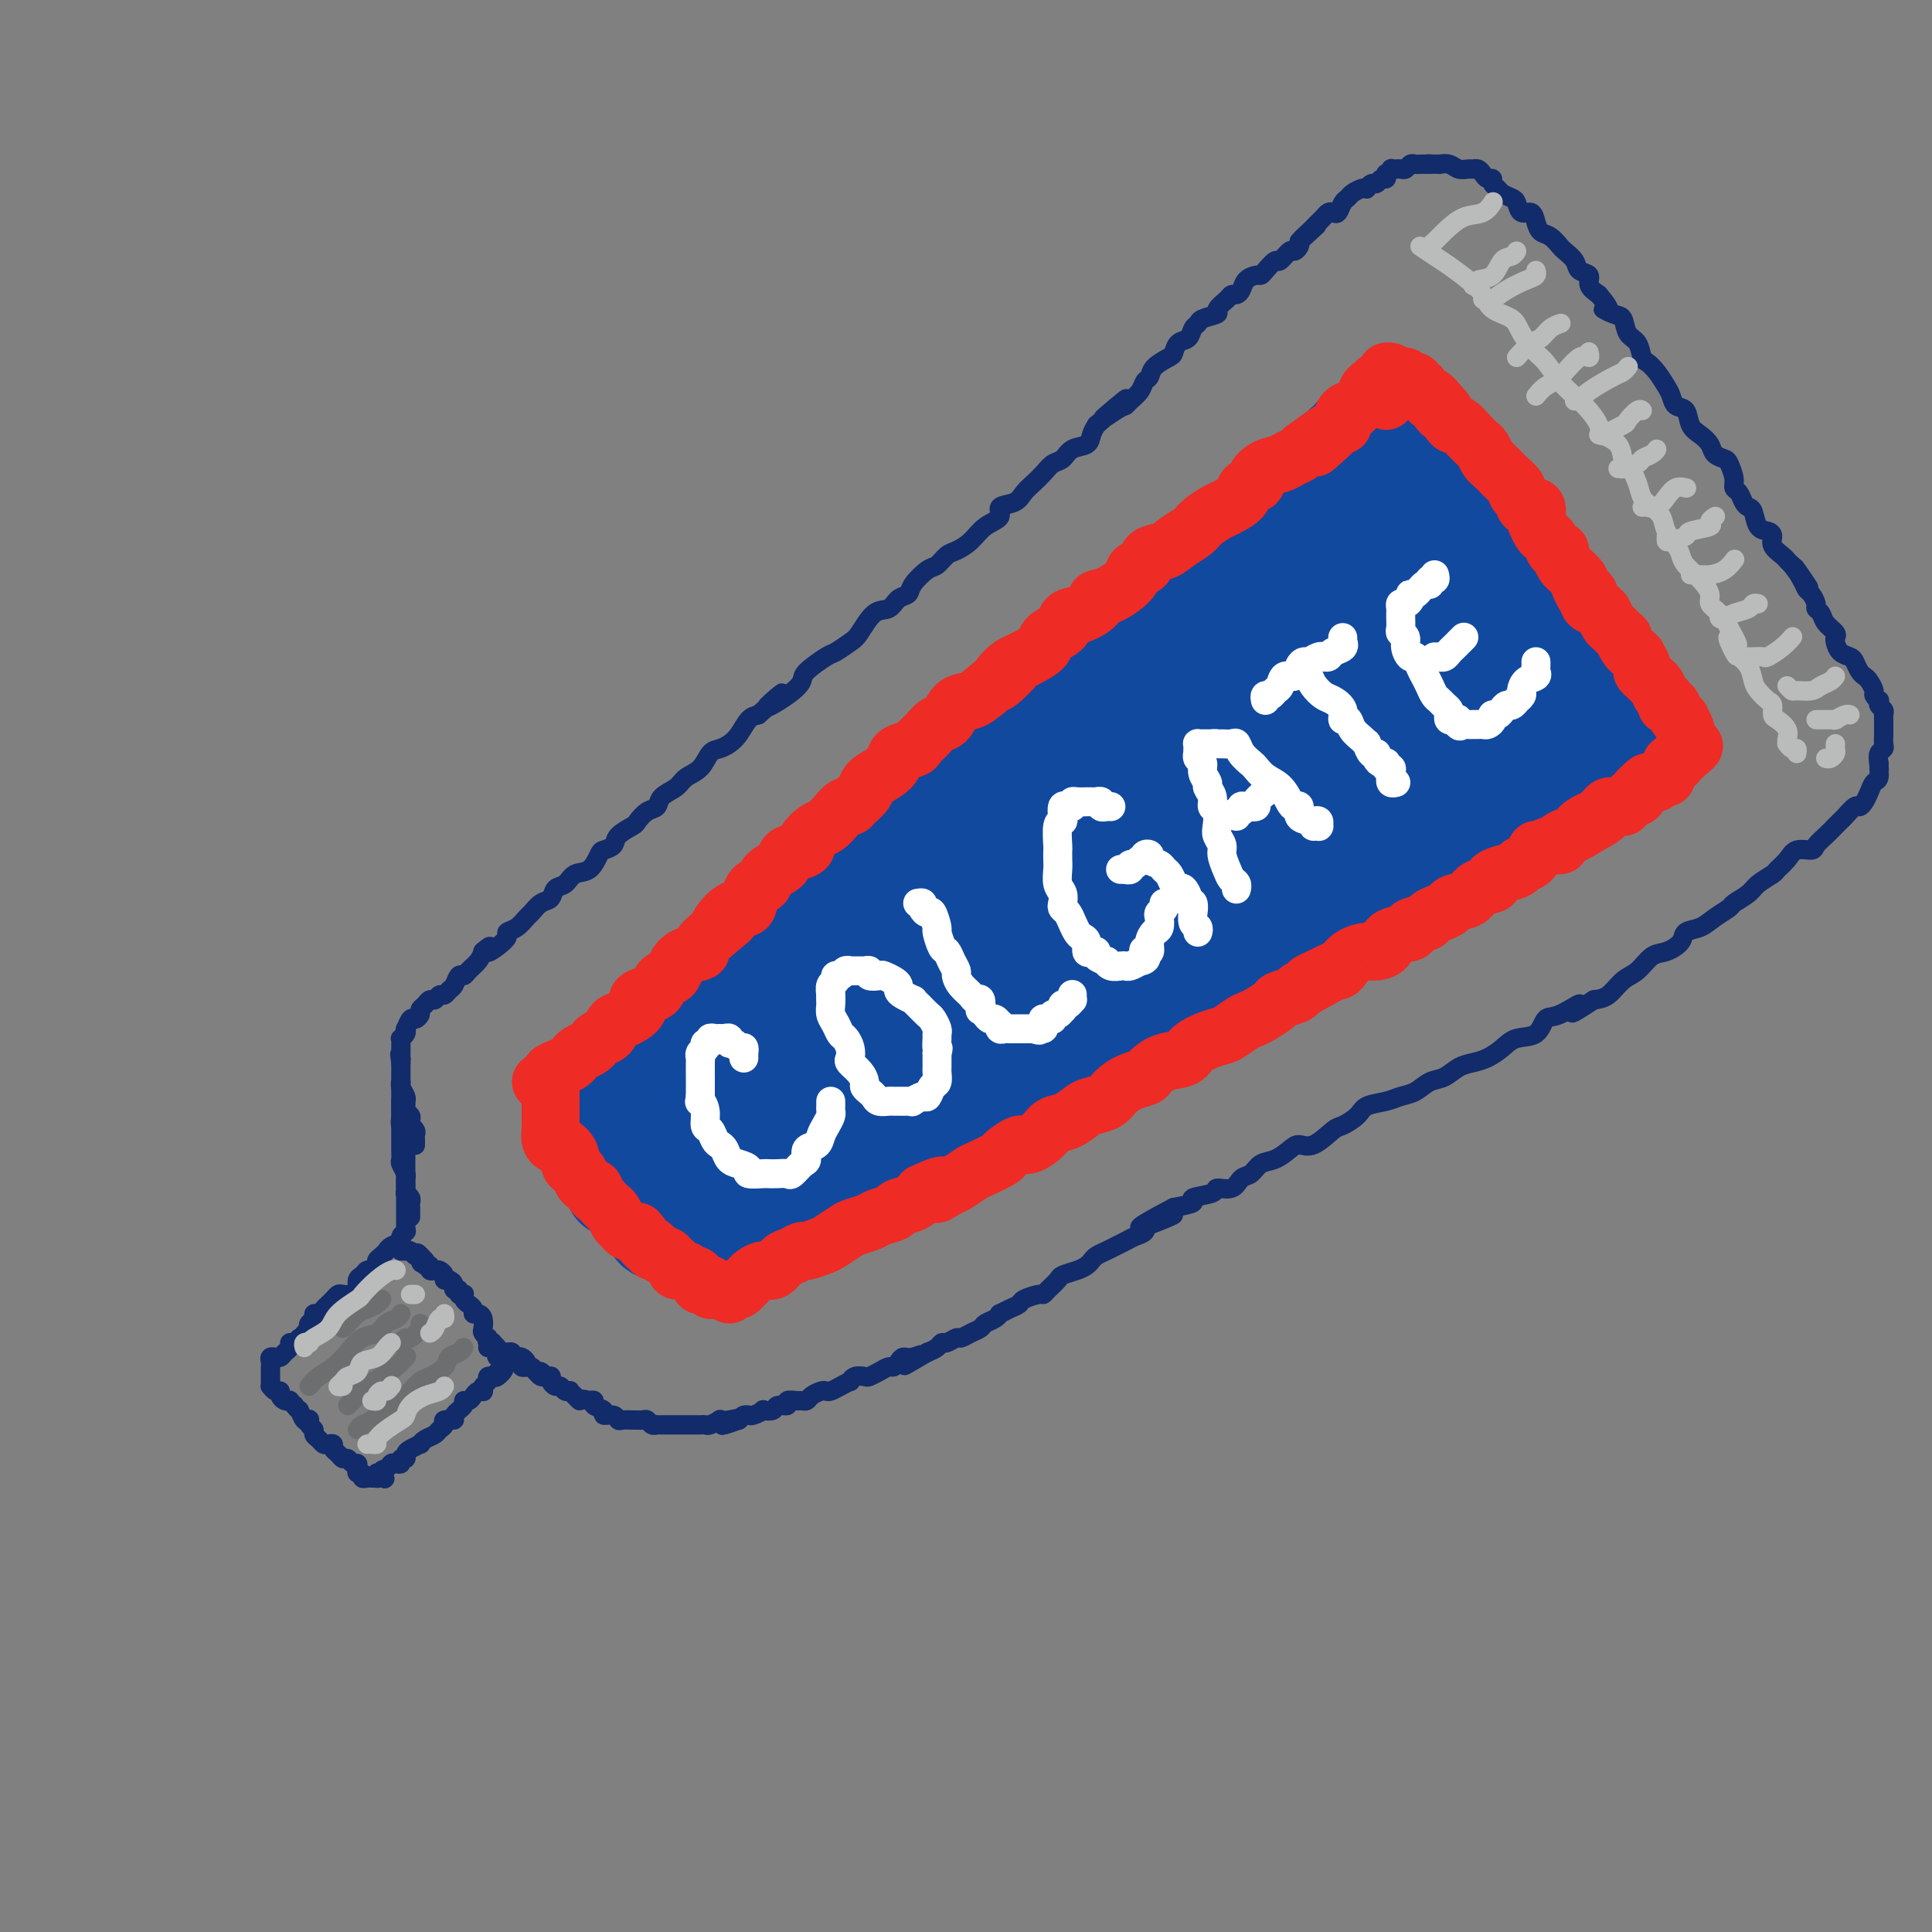 <svg viewBox='0 0 400 400' version='1.1' xmlns='http://www.w3.org/2000/svg' xmlns:xlink='http://www.w3.org/1999/xlink'><rect x="0" y="0" width="400" height="400" fill="#808080" stroke="none"/><g fill='none' stroke='rgb(18,43,106)' stroke-width='4' stroke-linecap='round' stroke-linejoin='round'><path d='M86,237c-0.002,0.089 -0.004,0.177 0,0c0.004,-0.177 0.015,-0.621 0,-1c-0.015,-0.379 -0.057,-0.693 0,-1c0.057,-0.307 0.212,-0.607 0,-1c-0.212,-0.393 -0.793,-0.879 -1,-1c-0.207,-0.121 -0.041,0.122 0,0c0.041,-0.122 -0.041,-0.611 0,-1c0.041,-0.389 0.207,-0.679 0,-1c-0.207,-0.321 -0.788,-0.674 -1,-1c-0.212,-0.326 -0.056,-0.625 0,-1c0.056,-0.375 0.011,-0.825 0,-1c-0.011,-0.175 0.011,-0.075 0,0c-0.011,0.075 -0.056,0.126 0,0c0.056,-0.126 0.211,-0.429 0,-1c-0.211,-0.571 -0.789,-1.410 -1,-2c-0.211,-0.590 -0.057,-0.932 0,-1c0.057,-0.068 0.015,0.136 0,0c-0.015,-0.136 -0.004,-0.614 0,-1c0.004,-0.386 0.001,-0.681 0,-1c-0.001,-0.319 -0.000,-0.663 0,-1c0.000,-0.337 0.000,-0.669 0,-1'/><path d='M83,220c-0.464,-2.868 -0.124,-1.538 0,-1c0.124,0.538 0.033,0.285 0,0c-0.033,-0.285 -0.009,-0.602 0,-1c0.009,-0.398 0.001,-0.876 0,-1c-0.001,-0.124 0.003,0.108 0,0c-0.003,-0.108 -0.015,-0.555 0,-1c0.015,-0.445 0.056,-0.888 0,-1c-0.056,-0.112 -0.208,0.106 0,0c0.208,-0.106 0.776,-0.535 1,-1c0.224,-0.465 0.102,-0.965 0,-1c-0.102,-0.035 -0.186,0.394 0,0c0.186,-0.394 0.641,-1.611 1,-2c0.359,-0.389 0.621,0.049 1,0c0.379,-0.049 0.875,-0.587 1,-1c0.125,-0.413 -0.121,-0.703 0,-1c0.121,-0.297 0.610,-0.600 1,-1c0.390,-0.400 0.682,-0.895 1,-1c0.318,-0.105 0.663,0.180 1,0c0.337,-0.180 0.668,-0.827 1,-1c0.332,-0.173 0.667,0.126 1,0c0.333,-0.126 0.666,-0.677 1,-1c0.334,-0.323 0.671,-0.418 1,-1c0.329,-0.582 0.652,-1.650 1,-2c0.348,-0.350 0.722,0.020 1,0c0.278,-0.020 0.459,-0.428 1,-1c0.541,-0.572 1.440,-1.306 2,-2c0.560,-0.694 0.780,-1.347 1,-2'/><path d='M100,197c2.460,-2.134 1.110,-0.469 1,0c-0.110,0.469 1.021,-0.260 2,-1c0.979,-0.740 1.806,-1.493 2,-2c0.194,-0.507 -0.243,-0.770 0,-1c0.243,-0.230 1.168,-0.428 2,-1c0.832,-0.572 1.570,-1.519 2,-2c0.430,-0.481 0.552,-0.495 1,-1c0.448,-0.505 1.221,-1.502 2,-2c0.779,-0.498 1.563,-0.499 2,-1c0.437,-0.501 0.527,-1.504 1,-2c0.473,-0.496 1.330,-0.486 2,-1c0.670,-0.514 1.154,-1.551 2,-2c0.846,-0.449 2.056,-0.308 3,-1c0.944,-0.692 1.623,-2.217 2,-3c0.377,-0.783 0.453,-0.825 1,-1c0.547,-0.175 1.564,-0.485 2,-1c0.436,-0.515 0.292,-1.236 1,-2c0.708,-0.764 2.268,-1.570 3,-2c0.732,-0.430 0.637,-0.485 1,-1c0.363,-0.515 1.184,-1.489 2,-2c0.816,-0.511 1.626,-0.558 2,-1c0.374,-0.442 0.313,-1.278 1,-2c0.687,-0.722 2.123,-1.331 3,-2c0.877,-0.669 1.193,-1.397 2,-2c0.807,-0.603 2.103,-1.080 3,-2c0.897,-0.920 1.395,-2.281 2,-3c0.605,-0.719 1.317,-0.795 2,-1c0.683,-0.205 1.338,-0.540 2,-1c0.662,-0.460 1.332,-1.047 2,-2c0.668,-0.953 1.334,-2.272 2,-3c0.666,-0.728 1.333,-0.864 2,-1'/><path d='M157,148c9.077,-7.955 3.269,-3.344 2,-2c-1.269,1.344 2.001,-0.580 4,-2c1.999,-1.420 2.728,-2.334 3,-3c0.272,-0.666 0.088,-1.082 1,-2c0.912,-0.918 2.918,-2.337 4,-3c1.082,-0.663 1.238,-0.568 2,-1c0.762,-0.432 2.129,-1.391 3,-2c0.871,-0.609 1.246,-0.870 2,-2c0.754,-1.130 1.888,-3.131 3,-4c1.112,-0.869 2.203,-0.608 3,-1c0.797,-0.392 1.302,-1.438 2,-2c0.698,-0.562 1.591,-0.641 2,-1c0.409,-0.359 0.335,-0.999 1,-2c0.665,-1.001 2.068,-2.364 3,-3c0.932,-0.636 1.392,-0.544 2,-1c0.608,-0.456 1.362,-1.459 2,-2c0.638,-0.541 1.159,-0.621 2,-1c0.841,-0.379 2.000,-1.056 3,-2c1.000,-0.944 1.839,-2.154 3,-3c1.161,-0.846 2.643,-1.329 3,-2c0.357,-0.671 -0.410,-1.530 0,-2c0.410,-0.470 1.996,-0.550 3,-1c1.004,-0.450 1.424,-1.271 2,-2c0.576,-0.729 1.308,-1.365 2,-2c0.692,-0.635 1.345,-1.269 2,-2c0.655,-0.731 1.313,-1.561 2,-2c0.687,-0.439 1.402,-0.488 2,-1c0.598,-0.512 1.078,-1.488 2,-2c0.922,-0.512 2.287,-0.561 3,-1c0.713,-0.439 0.775,-1.268 1,-2c0.225,-0.732 0.612,-1.366 1,-2'/><path d='M227,88c11.191,-9.688 4.168,-3.908 2,-2c-2.168,1.908 0.518,-0.056 2,-1c1.482,-0.944 1.760,-0.868 2,-1c0.240,-0.132 0.444,-0.472 1,-1c0.556,-0.528 1.466,-1.245 2,-2c0.534,-0.755 0.693,-1.549 1,-2c0.307,-0.451 0.764,-0.559 1,-1c0.236,-0.441 0.252,-1.216 1,-2c0.748,-0.784 2.228,-1.576 3,-2c0.772,-0.424 0.838,-0.481 1,-1c0.162,-0.519 0.422,-1.501 1,-2c0.578,-0.499 1.473,-0.515 2,-1c0.527,-0.485 0.686,-1.438 1,-2c0.314,-0.562 0.785,-0.731 1,-1c0.215,-0.269 0.176,-0.636 1,-1c0.824,-0.364 2.511,-0.724 3,-1c0.489,-0.276 -0.220,-0.468 0,-1c0.220,-0.532 1.367,-1.403 2,-2c0.633,-0.597 0.751,-0.920 1,-1c0.249,-0.080 0.630,0.084 1,0c0.370,-0.084 0.728,-0.416 1,-1c0.272,-0.584 0.458,-1.418 1,-2c0.542,-0.582 1.439,-0.910 2,-1c0.561,-0.090 0.784,0.059 1,0c0.216,-0.059 0.425,-0.327 1,-1c0.575,-0.673 1.517,-1.753 2,-2c0.483,-0.247 0.508,0.337 1,0c0.492,-0.337 1.451,-1.595 2,-2c0.549,-0.405 0.686,0.045 1,0c0.314,-0.045 0.804,-0.584 1,-1c0.196,-0.416 0.098,-0.708 0,-1'/><path d='M269,50c6.676,-6.057 2.366,-2.200 1,-1c-1.366,1.200 0.211,-0.256 1,-1c0.789,-0.744 0.789,-0.774 1,-1c0.211,-0.226 0.634,-0.647 1,-1c0.366,-0.353 0.675,-0.637 1,-1c0.325,-0.363 0.665,-0.804 1,-1c0.335,-0.196 0.666,-0.146 1,0c0.334,0.146 0.670,0.389 1,0c0.330,-0.389 0.653,-1.411 1,-2c0.347,-0.589 0.719,-0.745 1,-1c0.281,-0.255 0.471,-0.608 1,-1c0.529,-0.392 1.399,-0.822 2,-1c0.601,-0.178 0.934,-0.104 1,0c0.066,0.104 -0.136,0.239 0,0c0.136,-0.239 0.611,-0.853 1,-1c0.389,-0.147 0.692,0.172 1,0c0.308,-0.172 0.623,-0.834 1,-1c0.377,-0.166 0.818,0.166 1,0c0.182,-0.166 0.104,-0.829 0,-1c-0.104,-0.171 -0.235,0.150 0,0c0.235,-0.150 0.837,-0.771 1,-1c0.163,-0.229 -0.111,-0.065 0,0c0.111,0.065 0.607,0.032 1,0c0.393,-0.032 0.683,-0.061 1,0c0.317,0.061 0.662,0.212 1,0c0.338,-0.212 0.668,-0.789 1,-1c0.332,-0.211 0.666,-0.057 1,0c0.334,0.057 0.667,0.016 1,0c0.333,-0.016 0.667,-0.008 1,0'/><path d='M295,34c1.344,-0.155 1.203,-0.043 1,0c-0.203,0.043 -0.469,0.015 0,0c0.469,-0.015 1.674,-0.018 2,0c0.326,0.018 -0.225,0.058 0,0c0.225,-0.058 1.226,-0.212 2,0c0.774,0.212 1.321,0.792 2,1c0.679,0.208 1.491,0.046 2,0c0.509,-0.046 0.715,0.025 1,0c0.285,-0.025 0.650,-0.147 1,0c0.350,0.147 0.685,0.564 1,1c0.315,0.436 0.608,0.890 1,1c0.392,0.110 0.882,-0.125 1,0c0.118,0.125 -0.137,0.609 0,1c0.137,0.391 0.666,0.687 1,1c0.334,0.313 0.475,0.643 1,1c0.525,0.357 1.436,0.742 2,1c0.564,0.258 0.780,0.388 1,1c0.220,0.612 0.443,1.707 1,2c0.557,0.293 1.449,-0.216 2,0c0.551,0.216 0.762,1.156 1,2c0.238,0.844 0.502,1.591 1,2c0.498,0.409 1.231,0.481 2,1c0.769,0.519 1.573,1.486 2,2c0.427,0.514 0.477,0.574 1,1c0.523,0.426 1.519,1.216 2,2c0.481,0.784 0.449,1.561 1,2c0.551,0.439 1.687,0.541 2,1c0.313,0.459 -0.196,1.274 0,2c0.196,0.726 1.098,1.363 2,2'/><path d='M331,61c3.693,4.336 1.427,3.177 1,3c-0.427,-0.177 0.985,0.629 2,1c1.015,0.371 1.633,0.308 2,1c0.367,0.692 0.482,2.138 1,3c0.518,0.862 1.438,1.141 2,2c0.562,0.859 0.767,2.299 1,3c0.233,0.701 0.495,0.664 1,1c0.505,0.336 1.252,1.044 2,2c0.748,0.956 1.495,2.161 2,3c0.505,0.839 0.768,1.313 1,2c0.232,0.687 0.433,1.587 1,2c0.567,0.413 1.499,0.338 2,1c0.501,0.662 0.572,2.062 1,3c0.428,0.938 1.214,1.415 2,2c0.786,0.585 1.574,1.276 2,2c0.426,0.724 0.492,1.479 1,2c0.508,0.521 1.460,0.807 2,1c0.540,0.193 0.670,0.293 1,1c0.330,0.707 0.862,2.021 1,3c0.138,0.979 -0.117,1.622 0,2c0.117,0.378 0.608,0.490 1,1c0.392,0.510 0.686,1.418 1,2c0.314,0.582 0.649,0.838 1,1c0.351,0.162 0.719,0.231 1,1c0.281,0.769 0.474,2.237 1,3c0.526,0.763 1.384,0.820 2,1c0.616,0.180 0.991,0.482 1,1c0.009,0.518 -0.348,1.252 0,2c0.348,0.748 1.401,1.509 2,2c0.599,0.491 0.742,0.712 1,1c0.258,0.288 0.629,0.644 1,1'/><path d='M371,117c6.367,8.799 2.284,2.795 1,1c-1.284,-1.795 0.229,0.618 1,2c0.771,1.382 0.798,1.731 1,2c0.202,0.269 0.578,0.456 1,1c0.422,0.544 0.891,1.445 1,2c0.109,0.555 -0.142,0.765 0,1c0.142,0.235 0.679,0.496 1,1c0.321,0.504 0.428,1.252 1,2c0.572,0.748 1.610,1.496 2,2c0.390,0.504 0.132,0.764 0,1c-0.132,0.236 -0.137,0.448 0,1c0.137,0.552 0.418,1.443 1,2c0.582,0.557 1.465,0.778 2,1c0.535,0.222 0.722,0.445 1,1c0.278,0.555 0.648,1.444 1,2c0.352,0.556 0.686,0.780 1,1c0.314,0.220 0.606,0.436 1,1c0.394,0.564 0.889,1.474 1,2c0.111,0.526 -0.163,0.666 0,1c0.163,0.334 0.762,0.863 1,1c0.238,0.137 0.116,-0.118 0,0c-0.116,0.118 -0.227,0.608 0,1c0.227,0.392 0.793,0.685 1,1c0.207,0.315 0.055,0.651 0,1c-0.055,0.349 -0.014,0.709 0,1c0.014,0.291 -0.000,0.511 0,1c0.000,0.489 0.014,1.247 0,2c-0.014,0.753 -0.055,1.501 0,2c0.055,0.499 0.207,0.750 0,1c-0.207,0.250 -0.773,0.500 -1,1c-0.227,0.500 -0.113,1.250 0,2'/><path d='M389,158c0.142,2.435 -0.003,1.023 0,1c0.003,-0.023 0.155,1.343 0,2c-0.155,0.657 -0.618,0.605 -1,1c-0.382,0.395 -0.683,1.237 -1,2c-0.317,0.763 -0.648,1.447 -1,2c-0.352,0.553 -0.723,0.973 -1,1c-0.277,0.027 -0.458,-0.341 -1,0c-0.542,0.341 -1.445,1.390 -2,2c-0.555,0.610 -0.763,0.780 -1,1c-0.237,0.220 -0.504,0.488 -1,1c-0.496,0.512 -1.221,1.267 -2,2c-0.779,0.733 -1.614,1.443 -2,2c-0.386,0.557 -0.325,0.960 -1,1c-0.675,0.040 -2.086,-0.285 -3,0c-0.914,0.285 -1.332,1.178 -2,2c-0.668,0.822 -1.587,1.572 -2,2c-0.413,0.428 -0.318,0.534 -1,1c-0.682,0.466 -2.139,1.293 -3,2c-0.861,0.707 -1.125,1.292 -2,2c-0.875,0.708 -2.361,1.537 -3,2c-0.639,0.463 -0.432,0.561 -1,1c-0.568,0.439 -1.913,1.221 -3,2c-1.087,0.779 -1.918,1.555 -3,2c-1.082,0.445 -2.414,0.560 -3,1c-0.586,0.440 -0.425,1.205 -1,2c-0.575,0.795 -1.886,1.621 -3,2c-1.114,0.379 -2.031,0.312 -3,1c-0.969,0.688 -1.992,2.133 -3,3c-1.008,0.867 -2.002,1.157 -3,2c-0.998,0.843 -1.999,2.241 -3,3c-1.001,0.759 -2.000,0.880 -3,1'/><path d='M330,207c-7.597,5.059 -3.589,1.708 -3,1c0.589,-0.708 -2.240,1.228 -4,2c-1.760,0.772 -2.452,0.382 -3,1c-0.548,0.618 -0.951,2.246 -2,3c-1.049,0.754 -2.745,0.635 -4,1c-1.255,0.365 -2.068,1.215 -3,2c-0.932,0.785 -1.982,1.505 -3,2c-1.018,0.495 -2.005,0.766 -3,1c-0.995,0.234 -1.999,0.430 -3,1c-1.001,0.570 -1.999,1.515 -3,2c-1.001,0.485 -2.005,0.510 -3,1c-0.995,0.490 -1.980,1.443 -3,2c-1.020,0.557 -2.073,0.717 -3,1c-0.927,0.283 -1.727,0.689 -3,1c-1.273,0.311 -3.019,0.525 -4,1c-0.981,0.475 -1.197,1.209 -2,2c-0.803,0.791 -2.192,1.640 -3,2c-0.808,0.360 -1.034,0.233 -2,1c-0.966,0.767 -2.671,2.428 -4,3c-1.329,0.572 -2.281,0.055 -3,0c-0.719,-0.055 -1.204,0.351 -2,1c-0.796,0.649 -1.902,1.541 -3,2c-1.098,0.459 -2.186,0.486 -3,1c-0.814,0.514 -1.352,1.514 -2,2c-0.648,0.486 -1.405,0.459 -2,1c-0.595,0.541 -1.028,1.651 -2,2c-0.972,0.349 -2.481,-0.061 -3,0c-0.519,0.061 -0.046,0.594 -1,1c-0.954,0.406 -3.334,0.686 -4,1c-0.666,0.314 0.381,0.661 0,1c-0.381,0.339 -2.191,0.669 -4,1'/><path d='M243,250c-13.529,7.074 -3.852,3.257 -1,2c2.852,-1.257 -1.123,0.044 -3,1c-1.877,0.956 -1.658,1.565 -2,2c-0.342,0.435 -1.247,0.694 -2,1c-0.753,0.306 -1.354,0.659 -2,1c-0.646,0.341 -1.339,0.669 -2,1c-0.661,0.331 -1.292,0.666 -2,1c-0.708,0.334 -1.493,0.667 -2,1c-0.507,0.333 -0.737,0.666 -1,1c-0.263,0.334 -0.560,0.670 -1,1c-0.440,0.330 -1.021,0.653 -2,1c-0.979,0.347 -2.354,0.719 -3,1c-0.646,0.281 -0.562,0.470 -1,1c-0.438,0.530 -1.398,1.399 -2,2c-0.602,0.601 -0.846,0.934 -1,1c-0.154,0.066 -0.217,-0.136 -1,0c-0.783,0.136 -2.286,0.610 -3,1c-0.714,0.390 -0.638,0.696 -1,1c-0.362,0.304 -1.162,0.606 -2,1c-0.838,0.394 -1.715,0.879 -2,1c-0.285,0.121 0.023,-0.123 0,0c-0.023,0.123 -0.377,0.611 -1,1c-0.623,0.389 -1.514,0.677 -2,1c-0.486,0.323 -0.568,0.679 -1,1c-0.432,0.321 -1.215,0.607 -2,1c-0.785,0.393 -1.572,0.893 -2,1c-0.428,0.107 -0.499,-0.178 -1,0c-0.501,0.178 -1.433,0.821 -2,1c-0.567,0.179 -0.768,-0.106 -1,0c-0.232,0.106 -0.495,0.602 -1,1c-0.505,0.398 -1.253,0.699 -2,1'/><path d='M192,280c-8.311,4.864 -3.589,2.025 -2,1c1.589,-1.025 0.045,-0.237 -1,0c-1.045,0.237 -1.592,-0.077 -2,0c-0.408,0.077 -0.677,0.546 -1,1c-0.323,0.454 -0.702,0.892 -1,1c-0.298,0.108 -0.517,-0.116 -1,0c-0.483,0.116 -1.230,0.571 -2,1c-0.770,0.429 -1.564,0.832 -2,1c-0.436,0.168 -0.515,0.100 -1,0c-0.485,-0.100 -1.376,-0.233 -2,0c-0.624,0.233 -0.979,0.833 -1,1c-0.021,0.167 0.294,-0.100 0,0c-0.294,0.100 -1.196,0.565 -2,1c-0.804,0.435 -1.511,0.838 -2,1c-0.489,0.162 -0.761,0.082 -1,0c-0.239,-0.082 -0.444,-0.165 -1,0c-0.556,0.165 -1.464,0.579 -2,1c-0.536,0.421 -0.702,0.849 -1,1c-0.298,0.151 -0.728,0.025 -1,0c-0.272,-0.025 -0.386,0.049 -1,0c-0.614,-0.049 -1.728,-0.223 -2,0c-0.272,0.223 0.297,0.843 0,1c-0.297,0.157 -1.459,-0.150 -2,0c-0.541,0.150 -0.461,0.758 -1,1c-0.539,0.242 -1.699,0.118 -2,0c-0.301,-0.118 0.256,-0.228 0,0c-0.256,0.228 -1.326,0.796 -2,1c-0.674,0.204 -0.954,0.044 -1,0c-0.046,-0.044 0.141,0.027 0,0c-0.141,-0.027 -0.612,-0.150 -1,0c-0.388,0.150 -0.694,0.575 -1,1'/><path d='M153,294c-6.234,2.167 -2.318,0.584 -1,0c1.318,-0.584 0.039,-0.171 -1,0c-1.039,0.171 -1.837,0.098 -2,0c-0.163,-0.098 0.310,-0.222 0,0c-0.310,0.222 -1.403,0.792 -2,1c-0.597,0.208 -0.698,0.056 -1,0c-0.302,-0.056 -0.806,-0.015 -1,0c-0.194,0.015 -0.079,0.004 0,0c0.079,-0.004 0.123,-0.001 0,0c-0.123,0.001 -0.414,0.000 -1,0c-0.586,-0.000 -1.466,-0.000 -2,0c-0.534,0.000 -0.720,-0.000 -1,0c-0.280,0.000 -0.653,0.000 -1,0c-0.347,-0.000 -0.666,-0.000 -1,0c-0.334,0.000 -0.681,0.001 -1,0c-0.319,-0.001 -0.610,-0.004 -1,0c-0.390,0.004 -0.878,0.015 -1,0c-0.122,-0.015 0.122,-0.057 0,0c-0.122,0.057 -0.609,0.211 -1,0c-0.391,-0.211 -0.686,-0.789 -1,-1c-0.314,-0.211 -0.648,-0.055 -1,0c-0.352,0.055 -0.723,0.011 -1,0c-0.277,-0.011 -0.461,0.012 -1,0c-0.539,-0.012 -1.435,-0.059 -2,0c-0.565,0.059 -0.800,0.223 -1,0c-0.200,-0.223 -0.364,-0.834 -1,-1c-0.636,-0.166 -1.742,0.113 -2,0c-0.258,-0.113 0.333,-0.618 0,-1c-0.333,-0.382 -1.590,-0.641 -2,-1c-0.410,-0.359 0.026,-0.817 0,-1c-0.026,-0.183 -0.513,-0.092 -1,0'/><path d='M122,290c-2.575,-0.729 -2.014,-0.051 -2,0c0.014,0.051 -0.521,-0.526 -1,-1c-0.479,-0.474 -0.902,-0.844 -1,-1c-0.098,-0.156 0.128,-0.097 0,0c-0.128,0.097 -0.609,0.232 -1,0c-0.391,-0.232 -0.692,-0.833 -1,-1c-0.308,-0.167 -0.621,0.099 -1,0c-0.379,-0.099 -0.822,-0.562 -1,-1c-0.178,-0.438 -0.089,-0.852 0,-1c0.089,-0.148 0.179,-0.029 0,0c-0.179,0.029 -0.626,-0.031 -1,0c-0.374,0.031 -0.673,0.152 -1,0c-0.327,-0.152 -0.680,-0.576 -1,-1c-0.320,-0.424 -0.608,-0.849 -1,-1c-0.392,-0.151 -0.890,-0.027 -1,0c-0.110,0.027 0.166,-0.044 0,0c-0.166,0.044 -0.776,0.204 -1,0c-0.224,-0.204 -0.064,-0.773 0,-1c0.064,-0.227 0.032,-0.114 0,0'/><path d='M83,224c0.000,0.331 0.000,0.663 0,1c-0.000,0.337 -0.000,0.681 0,1c0.000,0.319 0.000,0.613 0,1c-0.000,0.387 -0.001,0.868 0,1c0.001,0.132 0.004,-0.083 0,0c-0.004,0.083 -0.015,0.464 0,1c0.015,0.536 0.057,1.225 0,2c-0.057,0.775 -0.211,1.634 0,2c0.211,0.366 0.789,0.239 1,1c0.211,0.761 0.057,2.408 0,3c-0.057,0.592 -0.015,0.127 0,0c0.015,-0.127 0.004,0.085 0,1c-0.004,0.915 -0.001,2.535 0,3c0.001,0.465 0.000,-0.225 0,0c-0.000,0.225 -0.000,1.366 0,2c0.000,0.634 0.000,0.762 0,1c-0.000,0.238 -0.001,0.585 0,1c0.001,0.415 0.004,0.899 0,1c-0.004,0.101 -0.015,-0.180 0,0c0.015,0.180 0.057,0.823 0,1c-0.057,0.177 -0.211,-0.111 0,0c0.211,0.111 0.789,0.621 1,1c0.211,0.379 0.057,0.627 0,1c-0.057,0.373 -0.015,0.871 0,1c0.015,0.129 0.004,-0.110 0,0c-0.004,0.110 -0.001,0.568 0,1c0.001,0.432 0.000,0.838 0,1c-0.000,0.162 -0.000,0.081 0,0'/><path d='M114,285c0.006,-0.002 0.013,-0.005 0,0c-0.013,0.005 -0.045,0.016 0,0c0.045,-0.016 0.167,-0.061 0,0c-0.167,0.061 -0.623,0.227 -1,0c-0.377,-0.227 -0.675,-0.848 -1,-1c-0.325,-0.152 -0.679,0.166 -1,0c-0.321,-0.166 -0.611,-0.815 -1,-1c-0.389,-0.185 -0.879,0.095 -1,0c-0.121,-0.095 0.126,-0.565 0,-1c-0.126,-0.435 -0.626,-0.834 -1,-1c-0.374,-0.166 -0.622,-0.097 -1,0c-0.378,0.097 -0.885,0.222 -1,0c-0.115,-0.222 0.162,-0.792 0,-1c-0.162,-0.208 -0.765,-0.055 -1,0c-0.235,0.055 -0.104,0.011 0,0c0.104,-0.011 0.182,0.011 0,0c-0.182,-0.011 -0.623,-0.055 -1,0c-0.377,0.055 -0.689,0.211 -1,0c-0.311,-0.211 -0.622,-0.788 -1,-1c-0.378,-0.212 -0.822,-0.061 -1,0c-0.178,0.061 -0.089,0.030 0,0'/><path d='M83,228c-0.000,-0.068 -0.000,-0.137 0,0c0.000,0.137 0.000,0.478 0,1c-0.000,0.522 -0.000,1.224 0,2c0.000,0.776 0.000,1.627 0,2c-0.000,0.373 -0.001,0.270 0,1c0.001,0.730 0.004,2.294 0,3c-0.004,0.706 -0.015,0.555 0,1c0.015,0.445 0.057,1.485 0,2c-0.057,0.515 -0.211,0.507 0,1c0.211,0.493 0.789,1.489 1,2c0.211,0.511 0.057,0.536 0,1c-0.057,0.464 -0.015,1.368 0,2c0.015,0.632 0.004,0.992 0,1c-0.004,0.008 -0.001,-0.335 0,0c0.001,0.335 0.000,1.346 0,2c-0.000,0.654 -0.000,0.949 0,1c0.000,0.051 0.000,-0.141 0,0c-0.000,0.141 -0.000,0.616 0,1c0.000,0.384 0.000,0.678 0,1c-0.000,0.322 -0.000,0.674 0,1c0.000,0.326 0.000,0.626 0,1c-0.000,0.374 -0.000,0.821 0,1c0.000,0.179 0.000,0.089 0,0'/><path d='M84,255c-0.034,0.024 -0.068,0.048 0,0c0.068,-0.048 0.240,-0.168 0,0c-0.240,0.168 -0.890,0.622 -1,1c-0.110,0.378 0.320,0.679 0,1c-0.320,0.321 -1.391,0.663 -2,1c-0.609,0.337 -0.754,0.669 -1,1c-0.246,0.331 -0.591,0.662 -1,1c-0.409,0.338 -0.883,0.682 -1,1c-0.117,0.318 0.122,0.609 0,1c-0.122,0.391 -0.607,0.882 -1,1c-0.393,0.118 -0.696,-0.136 -1,0c-0.304,0.136 -0.610,0.664 -1,1c-0.390,0.336 -0.864,0.482 -1,1c-0.136,0.518 0.066,1.410 0,2c-0.066,0.590 -0.399,0.879 -1,1c-0.601,0.121 -1.471,0.074 -2,0c-0.529,-0.074 -0.719,-0.173 -1,0c-0.281,0.173 -0.654,0.620 -1,1c-0.346,0.380 -0.666,0.693 -1,1c-0.334,0.307 -0.682,0.607 -1,1c-0.318,0.393 -0.607,0.879 -1,1c-0.393,0.121 -0.889,-0.122 -1,0c-0.111,0.122 0.162,0.610 0,1c-0.162,0.390 -0.761,0.683 -1,1c-0.239,0.317 -0.120,0.659 0,1'/><path d='M64,275c-3.046,3.255 -0.663,1.393 0,1c0.663,-0.393 -0.396,0.682 -1,1c-0.604,0.318 -0.753,-0.122 -1,0c-0.247,0.122 -0.591,0.807 -1,1c-0.409,0.193 -0.884,-0.106 -1,0c-0.116,0.106 0.128,0.617 0,1c-0.128,0.383 -0.626,0.638 -1,1c-0.374,0.362 -0.622,0.832 -1,1c-0.378,0.168 -0.886,0.035 -1,0c-0.114,-0.035 0.166,0.028 0,0c-0.166,-0.028 -0.776,-0.148 -1,0c-0.224,0.148 -0.060,0.566 0,1c0.060,0.434 0.016,0.886 0,1c-0.016,0.114 -0.004,-0.110 0,0c0.004,0.110 0.001,0.555 0,1c-0.001,0.445 -0.001,0.889 0,1c0.001,0.111 0.003,-0.110 0,0c-0.003,0.110 -0.011,0.550 0,1c0.011,0.450 0.041,0.908 0,1c-0.041,0.092 -0.152,-0.182 0,0c0.152,0.182 0.566,0.819 1,1c0.434,0.181 0.886,-0.096 1,0c0.114,0.096 -0.110,0.564 0,1c0.110,0.436 0.555,0.838 1,1c0.445,0.162 0.889,0.082 1,0c0.111,-0.082 -0.111,-0.166 0,0c0.111,0.166 0.556,0.583 1,1'/><path d='M61,291c0.955,1.344 0.843,0.703 1,1c0.157,0.297 0.582,1.533 1,2c0.418,0.467 0.829,0.167 1,0c0.171,-0.167 0.101,-0.200 0,0c-0.101,0.200 -0.234,0.632 0,1c0.234,0.368 0.836,0.673 1,1c0.164,0.327 -0.110,0.675 0,1c0.110,0.325 0.603,0.626 1,1c0.397,0.374 0.698,0.821 1,1c0.302,0.179 0.606,0.091 1,0c0.394,-0.091 0.879,-0.183 1,0c0.121,0.183 -0.123,0.641 0,1c0.123,0.359 0.611,0.617 1,1c0.389,0.383 0.679,0.890 1,1c0.321,0.110 0.673,-0.177 1,0c0.327,0.177 0.627,0.817 1,1c0.373,0.183 0.817,-0.091 1,0c0.183,0.091 0.105,0.546 0,1c-0.105,0.454 -0.236,0.906 0,1c0.236,0.094 0.837,-0.171 1,0c0.163,0.171 -0.114,0.779 0,1c0.114,0.221 0.619,0.057 1,0c0.381,-0.057 0.638,-0.005 1,0c0.362,0.005 0.828,-0.037 1,0c0.172,0.037 0.049,0.153 0,0c-0.049,-0.153 -0.025,-0.577 0,-1'/><path d='M78,305c2.809,2.211 1.331,0.737 1,0c-0.331,-0.737 0.485,-0.737 1,-1c0.515,-0.263 0.730,-0.788 1,-1c0.270,-0.212 0.594,-0.113 1,0c0.406,0.113 0.895,0.238 1,0c0.105,-0.238 -0.174,-0.838 0,-1c0.174,-0.162 0.803,0.115 1,0c0.197,-0.115 -0.036,-0.622 0,-1c0.036,-0.378 0.342,-0.626 1,-1c0.658,-0.374 1.667,-0.874 2,-1c0.333,-0.126 -0.012,0.121 0,0c0.012,-0.121 0.379,-0.611 1,-1c0.621,-0.389 1.495,-0.678 2,-1c0.505,-0.322 0.641,-0.677 1,-1c0.359,-0.323 0.941,-0.615 1,-1c0.059,-0.385 -0.405,-0.864 0,-1c0.405,-0.136 1.681,0.069 2,0c0.319,-0.069 -0.318,-0.414 0,-1c0.318,-0.586 1.591,-1.415 2,-2c0.409,-0.585 -0.044,-0.928 0,-1c0.044,-0.072 0.587,0.125 1,0c0.413,-0.125 0.698,-0.572 1,-1c0.302,-0.428 0.621,-0.835 1,-1c0.379,-0.165 0.819,-0.086 1,0c0.181,0.086 0.105,0.181 0,0c-0.105,-0.181 -0.238,-0.637 0,-1c0.238,-0.363 0.847,-0.633 1,-1c0.153,-0.367 -0.151,-0.829 0,-1c0.151,-0.171 0.757,-0.049 1,0c0.243,0.049 0.121,0.024 0,0'/><path d='M102,285c3.956,-3.030 1.844,-0.605 1,0c-0.844,0.605 -0.422,-0.611 0,-1c0.422,-0.389 0.845,0.050 1,0c0.155,-0.050 0.042,-0.591 0,-1c-0.042,-0.409 -0.012,-0.688 0,-1c0.012,-0.312 0.006,-0.656 0,-1'/><path d='M104,281c0.088,-0.570 -0.694,0.005 -1,0c-0.306,-0.005 -0.138,-0.589 0,-1c0.138,-0.411 0.247,-0.650 0,-1c-0.247,-0.350 -0.850,-0.811 -1,-1c-0.150,-0.189 0.152,-0.106 0,0c-0.152,0.106 -0.759,0.237 -1,0c-0.241,-0.237 -0.116,-0.840 0,-1c0.116,-0.160 0.225,0.125 0,0c-0.225,-0.125 -0.782,-0.660 -1,-1c-0.218,-0.340 -0.096,-0.486 0,-1c0.096,-0.514 0.167,-1.394 0,-2c-0.167,-0.606 -0.570,-0.936 -1,-1c-0.430,-0.064 -0.886,0.137 -1,0c-0.114,-0.137 0.114,-0.611 0,-1c-0.114,-0.389 -0.571,-0.692 -1,-1c-0.429,-0.308 -0.832,-0.623 -1,-1c-0.168,-0.377 -0.102,-0.818 0,-1c0.102,-0.182 0.238,-0.104 0,0c-0.238,0.104 -0.851,0.234 -1,0c-0.149,-0.234 0.166,-0.833 0,-1c-0.166,-0.167 -0.814,0.096 -1,0c-0.186,-0.096 0.091,-0.551 0,-1c-0.091,-0.449 -0.549,-0.891 -1,-1c-0.451,-0.109 -0.895,0.115 -1,0c-0.105,-0.115 0.131,-0.571 0,-1c-0.131,-0.429 -0.627,-0.832 -1,-1c-0.373,-0.168 -0.622,-0.100 -1,0c-0.378,0.100 -0.885,0.233 -1,0c-0.115,-0.233 0.161,-0.832 0,-1c-0.161,-0.168 -0.760,0.095 -1,0c-0.240,-0.095 -0.120,-0.547 0,-1'/><path d='M88,261c-2.698,-3.111 -1.444,-0.890 -1,0c0.444,0.890 0.077,0.449 0,0c-0.077,-0.449 0.137,-0.905 0,-1c-0.137,-0.095 -0.624,0.171 -1,0c-0.376,-0.171 -0.640,-0.778 -1,-1c-0.360,-0.222 -0.815,-0.060 -1,0c-0.185,0.060 -0.101,0.016 0,0c0.101,-0.016 0.220,-0.004 0,0c-0.220,0.004 -0.777,0.001 -1,0c-0.223,-0.001 -0.111,-0.001 0,0'/></g>
<g fill='none' stroke='rgb(109,110,112)' stroke-width='4' stroke-linecap='round' stroke-linejoin='round'><path d='M71,275c0.243,-0.221 0.485,-0.441 1,-1c0.515,-0.559 1.301,-1.456 2,-2c0.699,-0.544 1.311,-0.733 2,-1c0.689,-0.267 1.455,-0.610 2,-1c0.545,-0.390 0.870,-0.826 1,-1c0.130,-0.174 0.065,-0.087 0,0'/><path d='M64,287c0.578,-0.687 1.156,-1.373 2,-2c0.844,-0.627 1.955,-1.194 3,-2c1.045,-0.806 2.024,-1.851 3,-3c0.976,-1.149 1.950,-2.403 3,-3c1.050,-0.597 2.176,-0.539 3,-1c0.824,-0.461 1.344,-1.443 2,-2c0.656,-0.557 1.446,-0.688 2,-1c0.554,-0.312 0.873,-0.803 1,-1c0.127,-0.197 0.064,-0.098 0,0'/><path d='M72,291c0.351,-0.357 0.702,-0.714 1,-1c0.298,-0.286 0.543,-0.501 1,-1c0.457,-0.499 1.128,-1.283 2,-2c0.872,-0.717 1.946,-1.369 3,-2c1.054,-0.631 2.087,-1.241 3,-2c0.913,-0.759 1.707,-1.666 2,-2c0.293,-0.334 0.084,-0.095 0,0c-0.084,0.095 -0.042,0.048 0,0'/><path d='M74,296c0.236,-0.356 0.473,-0.711 1,-1c0.527,-0.289 1.345,-0.510 2,-1c0.655,-0.490 1.149,-1.249 2,-2c0.851,-0.751 2.061,-1.496 3,-2c0.939,-0.504 1.607,-0.768 2,-1c0.393,-0.232 0.510,-0.433 1,-1c0.490,-0.567 1.353,-1.500 2,-2c0.647,-0.500 1.077,-0.569 2,-1c0.923,-0.431 2.338,-1.226 3,-2c0.662,-0.774 0.569,-1.527 1,-2c0.431,-0.473 1.385,-0.666 2,-1c0.615,-0.334 0.890,-0.810 1,-1c0.110,-0.190 0.055,-0.095 0,0'/><path d='M83,278c-0.099,0.127 -0.198,0.255 0,0c0.198,-0.255 0.694,-0.891 1,-1c0.306,-0.109 0.422,0.311 1,0c0.578,-0.311 1.617,-1.353 2,-2c0.383,-0.647 0.109,-0.899 0,-1c-0.109,-0.101 -0.055,-0.050 0,0'/></g>
<g fill='none' stroke='rgb(186,187,187)' stroke-width='4' stroke-linecap='round' stroke-linejoin='round'><path d='M63,279c-0.115,-0.418 -0.231,-0.835 0,-1c0.231,-0.165 0.808,-0.077 1,0c0.192,0.077 -0.000,0.143 0,0c0.000,-0.143 0.194,-0.495 1,-1c0.806,-0.505 2.225,-1.164 3,-2c0.775,-0.836 0.908,-1.850 2,-3c1.092,-1.150 3.144,-2.438 4,-3c0.856,-0.562 0.517,-0.399 1,-1c0.483,-0.601 1.789,-1.965 3,-3c1.211,-1.035 2.326,-1.740 3,-2c0.674,-0.260 0.907,-0.074 1,0c0.093,0.074 0.047,0.037 0,0'/><path d='M71,287c-0.521,0.087 -1.042,0.174 -1,0c0.042,-0.174 0.648,-0.609 1,-1c0.352,-0.391 0.451,-0.738 1,-1c0.549,-0.262 1.548,-0.438 2,-1c0.452,-0.562 0.356,-1.510 1,-2c0.644,-0.490 2.028,-0.523 3,-1c0.972,-0.477 1.531,-1.398 2,-2c0.469,-0.602 0.848,-0.886 1,-1c0.152,-0.114 0.076,-0.057 0,0'/><path d='M77,290c0.447,0.081 0.894,0.162 1,0c0.106,-0.162 -0.129,-0.565 0,-1c0.129,-0.435 0.622,-0.900 1,-1c0.378,-0.100 0.640,0.165 1,0c0.360,-0.165 0.817,-0.762 1,-1c0.183,-0.238 0.091,-0.119 0,0'/><path d='M76,299c0.299,-0.018 0.598,-0.036 1,0c0.402,0.036 0.906,0.127 1,0c0.094,-0.127 -0.222,-0.470 0,-1c0.222,-0.530 0.982,-1.245 2,-2c1.018,-0.755 2.293,-1.550 3,-2c0.707,-0.450 0.844,-0.555 1,-1c0.156,-0.445 0.329,-1.230 1,-2c0.671,-0.770 1.840,-1.526 3,-2c1.160,-0.474 2.312,-0.666 3,-1c0.688,-0.334 0.911,-0.810 1,-1c0.089,-0.190 0.045,-0.095 0,0'/><path d='M89,276c0.340,-0.188 0.679,-0.376 1,-1c0.321,-0.624 0.622,-1.683 1,-2c0.378,-0.317 0.833,0.107 1,0c0.167,-0.107 0.048,-0.745 0,-1c-0.048,-0.255 -0.024,-0.128 0,0'/><path d='M85,268c0.417,0.000 0.833,0.000 1,0c0.167,0.000 0.083,0.000 0,0'/></g>
<g fill='none' stroke='rgb(17,73,159)' stroke-width='20' stroke-linecap='round' stroke-linejoin='round'><path d='M119,229c0.447,0.114 0.895,0.227 1,0c0.105,-0.227 -0.131,-0.795 0,-1c0.131,-0.205 0.630,-0.048 1,0c0.370,0.048 0.610,-0.014 1,0c0.390,0.014 0.930,0.103 1,0c0.070,-0.103 -0.330,-0.397 0,-1c0.330,-0.603 1.392,-1.513 2,-2c0.608,-0.487 0.764,-0.549 1,-1c0.236,-0.451 0.554,-1.291 1,-2c0.446,-0.709 1.021,-1.287 2,-2c0.979,-0.713 2.363,-1.561 3,-2c0.637,-0.439 0.527,-0.469 1,-1c0.473,-0.531 1.531,-1.565 2,-2c0.469,-0.435 0.351,-0.273 1,-1c0.649,-0.727 2.064,-2.344 3,-3c0.936,-0.656 1.392,-0.350 2,-1c0.608,-0.650 1.369,-2.256 2,-3c0.631,-0.744 1.132,-0.627 2,-1c0.868,-0.373 2.102,-1.236 3,-2c0.898,-0.764 1.461,-1.430 2,-2c0.539,-0.570 1.055,-1.045 2,-2c0.945,-0.955 2.321,-2.392 3,-3c0.679,-0.608 0.662,-0.388 1,-1c0.338,-0.612 1.030,-2.054 2,-3c0.970,-0.946 2.219,-1.394 3,-2c0.781,-0.606 1.096,-1.369 2,-2c0.904,-0.631 2.397,-1.132 3,-2c0.603,-0.868 0.315,-2.105 1,-3c0.685,-0.895 2.342,-1.447 4,-2'/><path d='M171,182c8.341,-7.491 3.192,-2.717 2,-2c-1.192,0.717 1.572,-2.623 3,-4c1.428,-1.377 1.519,-0.792 2,-1c0.481,-0.208 1.352,-1.210 2,-2c0.648,-0.790 1.072,-1.369 2,-2c0.928,-0.631 2.360,-1.315 3,-2c0.640,-0.685 0.487,-1.373 1,-2c0.513,-0.627 1.691,-1.193 3,-2c1.309,-0.807 2.749,-1.853 4,-3c1.251,-1.147 2.312,-2.394 3,-3c0.688,-0.606 1.004,-0.570 2,-1c0.996,-0.430 2.674,-1.327 4,-2c1.326,-0.673 2.300,-1.121 3,-2c0.700,-0.879 1.126,-2.188 2,-3c0.874,-0.812 2.195,-1.127 3,-2c0.805,-0.873 1.092,-2.302 2,-3c0.908,-0.698 2.435,-0.664 3,-1c0.565,-0.336 0.167,-1.044 1,-2c0.833,-0.956 2.898,-2.162 4,-3c1.102,-0.838 1.240,-1.309 2,-2c0.760,-0.691 2.142,-1.602 3,-2c0.858,-0.398 1.193,-0.282 2,-1c0.807,-0.718 2.086,-2.270 3,-3c0.914,-0.730 1.465,-0.636 2,-1c0.535,-0.364 1.056,-1.184 2,-2c0.944,-0.816 2.311,-1.626 3,-2c0.689,-0.374 0.698,-0.310 1,-1c0.302,-0.690 0.895,-2.133 2,-3c1.105,-0.867 2.720,-1.156 4,-2c1.280,-0.844 2.223,-2.241 3,-3c0.777,-0.759 1.389,-0.879 2,-1'/><path d='M249,117c12.794,-10.457 5.777,-4.100 3,-2c-2.777,2.100 -1.316,-0.056 0,-1c1.316,-0.944 2.488,-0.677 3,-1c0.512,-0.323 0.365,-1.235 1,-2c0.635,-0.765 2.053,-1.383 3,-2c0.947,-0.617 1.423,-1.235 2,-2c0.577,-0.765 1.254,-1.678 2,-2c0.746,-0.322 1.561,-0.054 2,0c0.439,0.054 0.501,-0.108 1,-1c0.499,-0.892 1.433,-2.515 2,-3c0.567,-0.485 0.767,0.167 1,0c0.233,-0.167 0.500,-1.153 1,-2c0.500,-0.847 1.234,-1.554 2,-2c0.766,-0.446 1.563,-0.632 2,-1c0.437,-0.368 0.513,-0.920 1,-1c0.487,-0.080 1.387,0.310 2,0c0.613,-0.310 0.941,-1.322 1,-2c0.059,-0.678 -0.152,-1.021 0,-1c0.152,0.021 0.667,0.408 1,0c0.333,-0.408 0.485,-1.611 1,-2c0.515,-0.389 1.394,0.037 2,0c0.606,-0.037 0.941,-0.535 1,-1c0.059,-0.465 -0.157,-0.895 0,-1c0.157,-0.105 0.686,0.117 1,0c0.314,-0.117 0.413,-0.571 1,-1c0.587,-0.429 1.663,-0.833 2,-1c0.337,-0.167 -0.064,-0.097 0,0c0.064,0.097 0.595,0.222 1,0c0.405,-0.222 0.686,-0.791 1,-1c0.314,-0.209 0.661,-0.060 1,0c0.339,0.060 0.669,0.030 1,0'/><path d='M291,85c1.925,-0.821 1.237,-0.374 1,0c-0.237,0.374 -0.022,0.676 0,1c0.022,0.324 -0.147,0.669 0,1c0.147,0.331 0.612,0.647 1,1c0.388,0.353 0.701,0.743 1,1c0.299,0.257 0.586,0.383 1,1c0.414,0.617 0.956,1.727 1,2c0.044,0.273 -0.410,-0.289 0,0c0.410,0.289 1.685,1.429 2,2c0.315,0.571 -0.329,0.572 0,1c0.329,0.428 1.632,1.284 2,2c0.368,0.716 -0.199,1.292 0,2c0.199,0.708 1.165,1.548 2,2c0.835,0.452 1.538,0.514 2,1c0.462,0.486 0.683,1.395 1,2c0.317,0.605 0.729,0.907 1,1c0.271,0.093 0.402,-0.022 1,0c0.598,0.022 1.665,0.180 2,1c0.335,0.820 -0.061,2.300 0,3c0.061,0.700 0.580,0.620 1,1c0.420,0.380 0.743,1.220 1,2c0.257,0.780 0.450,1.499 1,2c0.550,0.501 1.458,0.785 2,1c0.542,0.215 0.719,0.362 1,1c0.281,0.638 0.666,1.766 1,2c0.334,0.234 0.617,-0.428 1,0c0.383,0.428 0.865,1.946 1,3c0.135,1.054 -0.077,1.643 0,2c0.077,0.357 0.444,0.481 1,1c0.556,0.519 1.302,1.434 2,2c0.698,0.566 1.349,0.783 2,1'/><path d='M323,127c5.146,6.914 2.010,3.200 1,2c-1.010,-1.200 0.107,0.113 1,1c0.893,0.887 1.563,1.346 2,2c0.437,0.654 0.642,1.503 1,2c0.358,0.497 0.870,0.644 1,1c0.130,0.356 -0.123,0.923 0,1c0.123,0.077 0.621,-0.335 1,0c0.379,0.335 0.640,1.417 1,2c0.360,0.583 0.818,0.667 1,1c0.182,0.333 0.086,0.915 0,1c-0.086,0.085 -0.164,-0.328 0,0c0.164,0.328 0.570,1.398 1,2c0.430,0.602 0.885,0.735 1,1c0.115,0.265 -0.109,0.663 0,1c0.109,0.337 0.550,0.615 1,1c0.450,0.385 0.908,0.878 1,1c0.092,0.122 -0.182,-0.126 0,0c0.182,0.126 0.819,0.625 1,1c0.181,0.375 -0.095,0.625 0,1c0.095,0.375 0.560,0.874 1,1c0.440,0.126 0.854,-0.121 1,0c0.146,0.121 0.025,0.611 0,1c-0.025,0.389 0.046,0.679 0,1c-0.046,0.321 -0.208,0.674 0,1c0.208,0.326 0.787,0.626 1,1c0.213,0.374 0.061,0.821 0,1c-0.061,0.179 -0.030,0.089 0,0'/><path d='M340,154c2.690,4.360 0.914,1.760 0,1c-0.914,-0.760 -0.965,0.321 -1,1c-0.035,0.679 -0.052,0.955 0,1c0.052,0.045 0.173,-0.143 0,0c-0.173,0.143 -0.641,0.617 -1,1c-0.359,0.383 -0.611,0.676 -1,1c-0.389,0.324 -0.915,0.678 -1,1c-0.085,0.322 0.272,0.611 0,1c-0.272,0.389 -1.172,0.878 -2,1c-0.828,0.122 -1.583,-0.122 -2,0c-0.417,0.122 -0.496,0.611 -1,1c-0.504,0.389 -1.432,0.677 -2,1c-0.568,0.323 -0.774,0.682 -1,1c-0.226,0.318 -0.471,0.596 -1,1c-0.529,0.404 -1.341,0.935 -2,1c-0.659,0.065 -1.163,-0.334 -2,0c-0.837,0.334 -2.005,1.403 -3,2c-0.995,0.597 -1.818,0.723 -2,1c-0.182,0.277 0.276,0.704 0,1c-0.276,0.296 -1.286,0.459 -2,1c-0.714,0.541 -1.131,1.458 -2,2c-0.869,0.542 -2.189,0.708 -3,1c-0.811,0.292 -1.112,0.711 -2,1c-0.888,0.289 -2.361,0.450 -3,1c-0.639,0.550 -0.444,1.491 -1,2c-0.556,0.509 -1.864,0.588 -3,1c-1.136,0.412 -2.100,1.157 -3,2c-0.900,0.843 -1.736,1.783 -3,2c-1.264,0.217 -2.956,-0.288 -4,0c-1.044,0.288 -1.441,1.368 -2,2c-0.559,0.632 -1.279,0.816 -2,1'/><path d='M288,187c-7.964,4.041 -4.874,1.645 -4,1c0.874,-0.645 -0.470,0.461 -2,1c-1.530,0.539 -3.248,0.511 -4,1c-0.752,0.489 -0.537,1.494 -1,2c-0.463,0.506 -1.604,0.512 -3,1c-1.396,0.488 -3.048,1.457 -4,2c-0.952,0.543 -1.203,0.660 -2,1c-0.797,0.340 -2.138,0.903 -3,1c-0.862,0.097 -1.245,-0.273 -2,0c-0.755,0.273 -1.883,1.190 -3,2c-1.117,0.810 -2.225,1.512 -3,2c-0.775,0.488 -1.219,0.761 -2,1c-0.781,0.239 -1.899,0.444 -3,1c-1.101,0.556 -2.186,1.462 -3,2c-0.814,0.538 -1.359,0.708 -2,1c-0.641,0.292 -1.379,0.707 -2,1c-0.621,0.293 -1.125,0.463 -2,1c-0.875,0.537 -2.120,1.439 -3,2c-0.880,0.561 -1.394,0.781 -2,1c-0.606,0.219 -1.303,0.439 -2,1c-0.697,0.561 -1.393,1.465 -2,2c-0.607,0.535 -1.125,0.702 -2,1c-0.875,0.298 -2.107,0.728 -3,1c-0.893,0.272 -1.447,0.386 -2,1c-0.553,0.614 -1.107,1.728 -2,2c-0.893,0.272 -2.126,-0.296 -3,0c-0.874,0.296 -1.389,1.458 -2,2c-0.611,0.542 -1.318,0.465 -2,1c-0.682,0.535 -1.337,1.683 -2,2c-0.663,0.317 -1.332,-0.195 -2,0c-0.668,0.195 -1.334,1.098 -2,2'/><path d='M212,226c-12.320,6.197 -5.120,2.189 -3,1c2.120,-1.189 -0.839,0.441 -2,1c-1.161,0.559 -0.524,0.048 -1,0c-0.476,-0.048 -2.063,0.369 -3,1c-0.937,0.631 -1.223,1.477 -2,2c-0.777,0.523 -2.046,0.722 -3,1c-0.954,0.278 -1.592,0.634 -2,1c-0.408,0.366 -0.585,0.742 -1,1c-0.415,0.258 -1.067,0.398 -2,1c-0.933,0.602 -2.146,1.667 -3,2c-0.854,0.333 -1.350,-0.066 -2,0c-0.650,0.066 -1.456,0.595 -2,1c-0.544,0.405 -0.827,0.685 -1,1c-0.173,0.315 -0.235,0.665 -1,1c-0.765,0.335 -2.233,0.654 -3,1c-0.767,0.346 -0.834,0.719 -1,1c-0.166,0.281 -0.430,0.472 -1,1c-0.570,0.528 -1.447,1.395 -2,2c-0.553,0.605 -0.782,0.950 -1,1c-0.218,0.050 -0.425,-0.194 -1,0c-0.575,0.194 -1.520,0.825 -2,1c-0.480,0.175 -0.497,-0.107 -1,0c-0.503,0.107 -1.493,0.602 -2,1c-0.507,0.398 -0.531,0.698 -1,1c-0.469,0.302 -1.382,0.606 -2,1c-0.618,0.394 -0.939,0.879 -1,1c-0.061,0.121 0.138,-0.122 0,0c-0.138,0.122 -0.614,0.610 -1,1c-0.386,0.390 -0.681,0.682 -1,1c-0.319,0.318 -0.663,0.662 -1,1c-0.337,0.338 -0.669,0.669 -1,1'/><path d='M162,255c-3.890,2.627 -1.615,0.694 -1,0c0.615,-0.694 -0.430,-0.148 -1,0c-0.570,0.148 -0.663,-0.100 -1,0c-0.337,0.100 -0.916,0.549 -1,1c-0.084,0.451 0.328,0.906 0,1c-0.328,0.094 -1.396,-0.171 -2,0c-0.604,0.171 -0.743,0.778 -1,1c-0.257,0.222 -0.632,0.060 -1,0c-0.368,-0.060 -0.728,-0.016 -1,0c-0.272,0.016 -0.454,0.004 -1,0c-0.546,-0.004 -1.455,-0.001 -2,0c-0.545,0.001 -0.724,0.000 -1,0c-0.276,-0.000 -0.647,-0.000 -1,0c-0.353,0.000 -0.686,0.001 -1,0c-0.314,-0.001 -0.608,-0.003 -1,0c-0.392,0.003 -0.882,0.011 -1,0c-0.118,-0.011 0.137,-0.040 0,0c-0.137,0.040 -0.667,0.151 -1,0c-0.333,-0.151 -0.470,-0.562 -1,-1c-0.530,-0.438 -1.451,-0.901 -2,-1c-0.549,-0.099 -0.724,0.167 -1,0c-0.276,-0.167 -0.652,-0.766 -1,-1c-0.348,-0.234 -0.667,-0.104 -1,0c-0.333,0.104 -0.681,0.183 -1,0c-0.319,-0.183 -0.610,-0.627 -1,-1c-0.390,-0.373 -0.879,-0.673 -1,-1c-0.121,-0.327 0.125,-0.679 0,-1c-0.125,-0.321 -0.621,-0.612 -1,-1c-0.379,-0.388 -0.640,-0.874 -1,-1c-0.360,-0.126 -0.817,0.107 -1,0c-0.183,-0.107 -0.091,-0.553 0,-1'/><path d='M132,249c-2.050,-1.575 -1.176,-1.014 -1,-1c0.176,0.014 -0.348,-0.520 -1,-1c-0.652,-0.480 -1.433,-0.906 -2,-1c-0.567,-0.094 -0.921,0.143 -1,0c-0.079,-0.143 0.119,-0.665 0,-1c-0.119,-0.335 -0.553,-0.484 -1,-1c-0.447,-0.516 -0.908,-1.399 -1,-2c-0.092,-0.601 0.185,-0.921 0,-1c-0.185,-0.079 -0.833,0.084 -1,0c-0.167,-0.084 0.148,-0.415 0,-1c-0.148,-0.585 -0.759,-1.426 -1,-2c-0.241,-0.574 -0.113,-0.883 0,-1c0.113,-0.117 0.210,-0.044 0,0c-0.210,0.044 -0.728,0.057 -1,0c-0.272,-0.057 -0.299,-0.184 0,0c0.299,0.184 0.925,0.678 1,1c0.075,0.322 -0.401,0.471 0,1c0.401,0.529 1.680,1.437 2,2c0.320,0.563 -0.317,0.781 0,1c0.317,0.219 1.590,0.439 2,1c0.410,0.561 -0.042,1.462 0,2c0.042,0.538 0.578,0.711 1,1c0.422,0.289 0.729,0.693 1,1c0.271,0.307 0.506,0.516 1,1c0.494,0.484 1.247,1.242 2,2'/><path d='M132,250c1.284,2.050 -0.007,1.176 0,1c0.007,-0.176 1.310,0.345 2,1c0.690,0.655 0.765,1.443 1,2c0.235,0.557 0.630,0.882 1,1c0.370,0.118 0.713,0.029 1,0c0.287,-0.029 0.516,0.001 1,0c0.484,-0.001 1.223,-0.032 2,0c0.777,0.032 1.591,0.126 2,0c0.409,-0.126 0.412,-0.471 1,-1c0.588,-0.529 1.761,-1.243 2,-2c0.239,-0.757 -0.456,-1.558 0,-2c0.456,-0.442 2.062,-0.526 3,-1c0.938,-0.474 1.206,-1.338 2,-2c0.794,-0.662 2.113,-1.122 3,-2c0.887,-0.878 1.341,-2.172 2,-3c0.659,-0.828 1.524,-1.188 3,-2c1.476,-0.812 3.563,-2.075 5,-3c1.437,-0.925 2.224,-1.510 3,-2c0.776,-0.490 1.541,-0.883 3,-2c1.459,-1.117 3.610,-2.956 5,-4c1.390,-1.044 2.018,-1.291 3,-2c0.982,-0.709 2.318,-1.879 4,-3c1.682,-1.121 3.710,-2.191 5,-3c1.290,-0.809 1.842,-1.356 3,-2c1.158,-0.644 2.921,-1.383 4,-2c1.079,-0.617 1.474,-1.110 3,-2c1.526,-0.890 4.182,-2.178 6,-3c1.818,-0.822 2.796,-1.179 4,-2c1.204,-0.821 2.632,-2.106 4,-3c1.368,-0.894 2.677,-1.398 4,-2c1.323,-0.602 2.662,-1.301 4,-2'/><path d='M218,203c6.659,-3.811 4.807,-2.837 5,-3c0.193,-0.163 2.430,-1.461 4,-2c1.570,-0.539 2.471,-0.318 4,-1c1.529,-0.682 3.686,-2.265 5,-3c1.314,-0.735 1.787,-0.620 3,-1c1.213,-0.380 3.167,-1.256 5,-2c1.833,-0.744 3.546,-1.358 5,-2c1.454,-0.642 2.648,-1.312 4,-2c1.352,-0.688 2.860,-1.392 4,-2c1.140,-0.608 1.912,-1.119 3,-2c1.088,-0.881 2.492,-2.133 4,-3c1.508,-0.867 3.121,-1.350 4,-2c0.879,-0.650 1.025,-1.469 2,-2c0.975,-0.531 2.779,-0.775 4,-1c1.221,-0.225 1.860,-0.433 3,-1c1.140,-0.567 2.781,-1.495 4,-2c1.219,-0.505 2.016,-0.587 3,-1c0.984,-0.413 2.155,-1.156 3,-2c0.845,-0.844 1.363,-1.789 2,-2c0.637,-0.211 1.393,0.312 2,0c0.607,-0.312 1.065,-1.459 2,-2c0.935,-0.541 2.347,-0.477 3,-1c0.653,-0.523 0.546,-1.633 1,-2c0.454,-0.367 1.470,0.007 2,0c0.530,-0.007 0.576,-0.397 1,-1c0.424,-0.603 1.227,-1.419 2,-2c0.773,-0.581 1.517,-0.926 2,-1c0.483,-0.074 0.707,0.125 1,0c0.293,-0.125 0.656,-0.572 1,-1c0.344,-0.428 0.670,-0.837 1,-1c0.330,-0.163 0.665,-0.082 1,0'/><path d='M308,156c14.150,-7.429 4.523,-2.500 1,-1c-3.523,1.500 -0.944,-0.428 0,-1c0.944,-0.572 0.253,0.213 0,0c-0.253,-0.213 -0.068,-1.423 0,-2c0.068,-0.577 0.018,-0.520 0,-1c-0.018,-0.480 -0.005,-1.498 0,-2c0.005,-0.502 0.001,-0.490 0,-1c-0.001,-0.510 0.001,-1.544 0,-2c-0.001,-0.456 -0.006,-0.334 0,-1c0.006,-0.666 0.023,-2.121 0,-3c-0.023,-0.879 -0.085,-1.183 0,-2c0.085,-0.817 0.318,-2.148 0,-3c-0.318,-0.852 -1.187,-1.225 -2,-2c-0.813,-0.775 -1.568,-1.954 -2,-3c-0.432,-1.046 -0.540,-1.961 -1,-3c-0.460,-1.039 -1.273,-2.204 -2,-3c-0.727,-0.796 -1.368,-1.225 -2,-2c-0.632,-0.775 -1.253,-1.896 -2,-3c-0.747,-1.104 -1.618,-2.193 -2,-3c-0.382,-0.807 -0.274,-1.334 -1,-2c-0.726,-0.666 -2.284,-1.470 -3,-2c-0.716,-0.530 -0.588,-0.786 -1,-1c-0.412,-0.214 -1.363,-0.386 -2,-1c-0.637,-0.614 -0.960,-1.668 -1,-2c-0.040,-0.332 0.202,0.060 0,0c-0.202,-0.060 -0.847,-0.571 -1,-1c-0.153,-0.429 0.186,-0.775 0,-1c-0.186,-0.225 -0.896,-0.330 -2,0c-1.104,0.330 -2.601,1.094 -4,2c-1.399,0.906 -2.699,1.953 -4,3'/><path d='M277,113c-2.182,0.963 -2.638,1.369 -4,2c-1.362,0.631 -3.631,1.486 -5,3c-1.369,1.514 -1.837,3.687 -3,5c-1.163,1.313 -3.021,1.765 -5,3c-1.979,1.235 -4.080,3.252 -6,5c-1.920,1.748 -3.658,3.227 -5,4c-1.342,0.773 -2.288,0.839 -4,2c-1.712,1.161 -4.189,3.417 -6,5c-1.811,1.583 -2.957,2.493 -5,4c-2.043,1.507 -4.984,3.612 -7,5c-2.016,1.388 -3.108,2.061 -5,3c-1.892,0.939 -4.585,2.145 -6,3c-1.415,0.855 -1.554,1.357 -3,3c-1.446,1.643 -4.201,4.425 -6,6c-1.799,1.575 -2.644,1.943 -4,3c-1.356,1.057 -3.224,2.804 -5,4c-1.776,1.196 -3.462,1.842 -5,3c-1.538,1.158 -2.929,2.827 -4,4c-1.071,1.173 -1.822,1.850 -3,3c-1.178,1.150 -2.783,2.772 -4,4c-1.217,1.228 -2.045,2.062 -3,3c-0.955,0.938 -2.037,1.979 -3,3c-0.963,1.021 -1.808,2.020 -3,3c-1.192,0.980 -2.731,1.939 -4,3c-1.269,1.061 -2.269,2.223 -3,3c-0.731,0.777 -1.192,1.171 -2,2c-0.808,0.829 -1.962,2.095 -3,3c-1.038,0.905 -1.959,1.449 -3,2c-1.041,0.551 -2.203,1.110 -3,2c-0.797,0.890 -1.228,2.111 -2,3c-0.772,0.889 -1.886,1.444 -3,2'/><path d='M150,216c-10.268,9.481 -2.936,3.682 -1,2c1.936,-1.682 -1.522,0.753 -3,2c-1.478,1.247 -0.974,1.308 -1,2c-0.026,0.692 -0.580,2.017 -1,3c-0.420,0.983 -0.705,1.625 -1,2c-0.295,0.375 -0.601,0.483 -1,1c-0.399,0.517 -0.890,1.444 -1,2c-0.110,0.556 0.163,0.741 0,1c-0.163,0.259 -0.762,0.592 -1,1c-0.238,0.408 -0.114,0.890 0,1c0.114,0.110 0.217,-0.153 0,0c-0.217,0.153 -0.756,0.721 0,1c0.756,0.279 2.806,0.269 4,0c1.194,-0.269 1.531,-0.798 3,-1c1.469,-0.202 4.071,-0.076 6,-1c1.929,-0.924 3.186,-2.897 5,-4c1.814,-1.103 4.186,-1.337 6,-2c1.814,-0.663 3.072,-1.754 5,-3c1.928,-1.246 4.528,-2.646 7,-4c2.472,-1.354 4.816,-2.662 7,-4c2.184,-1.338 4.207,-2.706 6,-4c1.793,-1.294 3.357,-2.514 6,-4c2.643,-1.486 6.367,-3.238 9,-5c2.633,-1.762 4.177,-3.535 6,-5c1.823,-1.465 3.926,-2.621 6,-4c2.074,-1.379 4.120,-2.979 6,-4c1.880,-1.021 3.595,-1.461 6,-3c2.405,-1.539 5.500,-4.175 8,-6c2.500,-1.825 4.404,-2.837 6,-4c1.596,-1.163 2.885,-2.475 5,-4c2.115,-1.525 5.058,-3.262 8,-5'/><path d='M255,167c12.062,-7.873 6.217,-3.555 5,-3c-1.217,0.555 2.193,-2.654 5,-5c2.807,-2.346 5.009,-3.828 7,-5c1.991,-1.172 3.770,-2.033 5,-3c1.230,-0.967 1.911,-2.039 3,-3c1.089,-0.961 2.587,-1.809 4,-3c1.413,-1.191 2.742,-2.723 4,-4c1.258,-1.277 2.443,-2.297 3,-3c0.557,-0.703 0.484,-1.087 1,-2c0.516,-0.913 1.621,-2.353 2,-3c0.379,-0.647 0.032,-0.500 0,-1c-0.032,-0.500 0.250,-1.647 0,-2c-0.250,-0.353 -1.034,0.086 -2,0c-0.966,-0.086 -2.114,-0.699 -4,0c-1.886,0.699 -4.508,2.709 -7,4c-2.492,1.291 -4.852,1.863 -7,3c-2.148,1.137 -4.083,2.840 -7,5c-2.917,2.160 -6.815,4.776 -10,7c-3.185,2.224 -5.656,4.057 -8,6c-2.344,1.943 -4.560,3.997 -7,6c-2.440,2.003 -5.103,3.956 -8,6c-2.897,2.044 -6.029,4.180 -9,6c-2.971,1.820 -5.782,3.323 -8,5c-2.218,1.677 -3.844,3.529 -6,5c-2.156,1.471 -4.841,2.560 -7,4c-2.159,1.440 -3.792,3.232 -6,5c-2.208,1.768 -4.989,3.512 -7,5c-2.011,1.488 -3.250,2.718 -5,4c-1.750,1.282 -4.010,2.614 -6,4c-1.990,1.386 -3.712,2.824 -5,4c-1.288,1.176 -2.144,2.088 -3,3'/><path d='M172,212c-16.579,12.161 -7.027,5.063 -4,3c3.027,-2.063 -0.472,0.910 -2,2c-1.528,1.090 -1.086,0.299 -1,0c0.086,-0.299 -0.184,-0.105 0,0c0.184,0.105 0.821,0.122 1,0c0.179,-0.122 -0.099,-0.384 1,-1c1.099,-0.616 3.576,-1.588 5,-3c1.424,-1.412 1.796,-3.266 4,-5c2.204,-1.734 6.240,-3.349 9,-5c2.760,-1.651 4.243,-3.339 7,-5c2.757,-1.661 6.786,-3.295 10,-5c3.214,-1.705 5.612,-3.480 8,-5c2.388,-1.520 4.767,-2.785 8,-5c3.233,-2.215 7.319,-5.381 10,-7c2.681,-1.619 3.955,-1.693 6,-3c2.045,-1.307 4.860,-3.848 7,-5c2.140,-1.152 3.605,-0.916 6,-2c2.395,-1.084 5.721,-3.488 8,-5c2.279,-1.512 3.511,-2.130 5,-3c1.489,-0.870 3.234,-1.991 5,-3c1.766,-1.009 3.554,-1.905 5,-3c1.446,-1.095 2.551,-2.387 4,-3c1.449,-0.613 3.242,-0.545 4,-1c0.758,-0.455 0.482,-1.432 1,-2c0.518,-0.568 1.829,-0.726 3,-1c1.171,-0.274 2.200,-0.663 3,-1c0.800,-0.337 1.369,-0.621 2,-1c0.631,-0.379 1.324,-0.854 2,-1c0.676,-0.146 1.336,0.038 2,0c0.664,-0.038 1.333,-0.296 2,0c0.667,0.296 1.334,1.148 2,2'/><path d='M295,144c1.156,0.518 1.045,0.813 1,1c-0.045,0.187 -0.024,0.265 0,1c0.024,0.735 0.052,2.125 0,3c-0.052,0.875 -0.183,1.234 0,2c0.183,0.766 0.680,1.939 0,3c-0.680,1.061 -2.538,2.011 -4,3c-1.462,0.989 -2.528,2.016 -4,3c-1.472,0.984 -3.351,1.924 -5,3c-1.649,1.076 -3.068,2.289 -5,3c-1.932,0.711 -4.378,0.922 -6,1c-1.622,0.078 -2.421,0.024 -3,0c-0.579,-0.024 -0.939,-0.017 -1,0c-0.061,0.017 0.178,0.043 0,0c-0.178,-0.043 -0.771,-0.155 -1,0c-0.229,0.155 -0.092,0.577 1,0c1.092,-0.577 3.140,-2.152 5,-3c1.860,-0.848 3.533,-0.969 5,-2c1.467,-1.031 2.729,-2.973 4,-4c1.271,-1.027 2.550,-1.139 4,-2c1.450,-0.861 3.071,-2.470 4,-4c0.929,-1.530 1.165,-2.980 2,-4c0.835,-1.020 2.270,-1.609 3,-3c0.730,-1.391 0.755,-3.583 1,-5c0.245,-1.417 0.710,-2.058 0,-3c-0.710,-0.942 -2.593,-2.185 -4,-3c-1.407,-0.815 -2.337,-1.203 -3,-2c-0.663,-0.797 -1.059,-2.004 -2,-3c-0.941,-0.996 -2.428,-1.783 -4,-2c-1.572,-0.217 -3.231,0.134 -4,0c-0.769,-0.134 -0.648,-0.753 -1,-1c-0.352,-0.247 -1.176,-0.124 -2,0'/><path d='M276,126c-1.932,-0.481 -1.261,-0.184 -1,0c0.261,0.184 0.112,0.256 0,0c-0.112,-0.256 -0.187,-0.838 0,-1c0.187,-0.162 0.638,0.096 1,0c0.362,-0.096 0.637,-0.548 1,-1c0.363,-0.452 0.815,-0.906 1,-1c0.185,-0.094 0.103,0.171 1,0c0.897,-0.171 2.773,-0.778 4,-1c1.227,-0.222 1.805,-0.061 3,0c1.195,0.061 3.008,0.021 4,0c0.992,-0.021 1.164,-0.022 2,0c0.836,0.022 2.335,0.069 3,0c0.665,-0.069 0.494,-0.252 1,0c0.506,0.252 1.688,0.939 2,1c0.312,0.061 -0.245,-0.503 0,0c0.245,0.503 1.293,2.075 2,3c0.707,0.925 1.074,1.204 2,2c0.926,0.796 2.412,2.110 3,3c0.588,0.890 0.280,1.355 1,2c0.720,0.645 2.469,1.468 3,2c0.531,0.532 -0.157,0.773 0,1c0.157,0.227 1.159,0.441 2,1c0.841,0.559 1.522,1.463 2,2c0.478,0.537 0.754,0.707 1,1c0.246,0.293 0.464,0.708 1,1c0.536,0.292 1.391,0.460 2,1c0.609,0.540 0.972,1.453 1,2c0.028,0.547 -0.278,0.728 0,1c0.278,0.272 1.139,0.636 2,1'/><path d='M320,146c3.581,3.509 1.533,0.783 1,0c-0.533,-0.783 0.450,0.378 1,1c0.550,0.622 0.668,0.707 1,1c0.332,0.293 0.877,0.795 1,1c0.123,0.205 -0.177,0.112 0,0c0.177,-0.112 0.832,-0.244 1,0c0.168,0.244 -0.151,0.864 0,1c0.151,0.136 0.772,-0.211 1,0c0.228,0.211 0.061,0.980 0,1c-0.061,0.020 -0.018,-0.709 0,-1c0.018,-0.291 0.009,-0.146 0,0'/></g>
<g fill='none' stroke='rgb(238,43,36)' stroke-width='12' stroke-linecap='round' stroke-linejoin='round'><path d='M112,224c0.313,-0.024 0.625,-0.048 1,0c0.375,0.048 0.811,0.168 1,0c0.189,-0.168 0.131,-0.622 0,-1c-0.131,-0.378 -0.334,-0.679 0,-1c0.334,-0.321 1.207,-0.663 2,-1c0.793,-0.337 1.508,-0.667 2,-1c0.492,-0.333 0.761,-0.667 1,-1c0.239,-0.333 0.449,-0.666 1,-1c0.551,-0.334 1.443,-0.671 2,-1c0.557,-0.329 0.781,-0.651 1,-1c0.219,-0.349 0.435,-0.726 1,-1c0.565,-0.274 1.481,-0.444 2,-1c0.519,-0.556 0.642,-1.497 1,-2c0.358,-0.503 0.950,-0.567 2,-1c1.050,-0.433 2.556,-1.233 3,-2c0.444,-0.767 -0.176,-1.500 0,-2c0.176,-0.500 1.146,-0.767 2,-1c0.854,-0.233 1.592,-0.433 2,-1c0.408,-0.567 0.485,-1.500 1,-2c0.515,-0.500 1.467,-0.566 2,-1c0.533,-0.434 0.648,-1.235 1,-2c0.352,-0.765 0.940,-1.494 2,-2c1.060,-0.506 2.593,-0.790 3,-1c0.407,-0.210 -0.312,-0.346 0,-1c0.312,-0.654 1.656,-1.827 3,-3'/><path d='M148,193c5.719,-4.855 2.018,-1.494 1,-1c-1.018,0.494 0.649,-1.880 2,-3c1.351,-1.120 2.387,-0.986 3,-1c0.613,-0.014 0.802,-0.178 1,-1c0.198,-0.822 0.404,-2.304 1,-3c0.596,-0.696 1.581,-0.606 2,-1c0.419,-0.394 0.270,-1.272 1,-2c0.730,-0.728 2.338,-1.307 3,-2c0.662,-0.693 0.380,-1.499 1,-2c0.620,-0.501 2.144,-0.697 3,-1c0.856,-0.303 1.044,-0.714 1,-1c-0.044,-0.286 -0.321,-0.449 0,-1c0.321,-0.551 1.238,-1.492 2,-2c0.762,-0.508 1.369,-0.583 2,-1c0.631,-0.417 1.287,-1.175 2,-2c0.713,-0.825 1.485,-1.715 2,-2c0.515,-0.285 0.774,0.037 1,0c0.226,-0.037 0.418,-0.432 1,-1c0.582,-0.568 1.554,-1.308 2,-2c0.446,-0.692 0.365,-1.337 1,-2c0.635,-0.663 1.987,-1.343 3,-2c1.013,-0.657 1.689,-1.292 2,-2c0.311,-0.708 0.257,-1.489 1,-2c0.743,-0.511 2.282,-0.751 3,-1c0.718,-0.249 0.614,-0.508 1,-1c0.386,-0.492 1.261,-1.216 2,-2c0.739,-0.784 1.342,-1.627 2,-2c0.658,-0.373 1.372,-0.275 2,-1c0.628,-0.725 1.169,-2.272 2,-3c0.831,-0.728 1.952,-0.637 3,-1c1.048,-0.363 2.024,-1.182 3,-2'/><path d='M204,143c9.326,-8.097 4.639,-3.338 3,-2c-1.639,1.338 -0.232,-0.744 1,-2c1.232,-1.256 2.288,-1.687 3,-2c0.712,-0.313 1.078,-0.508 2,-1c0.922,-0.492 2.399,-1.283 3,-2c0.601,-0.717 0.327,-1.362 1,-2c0.673,-0.638 2.294,-1.271 3,-2c0.706,-0.729 0.498,-1.556 1,-2c0.502,-0.444 1.715,-0.507 3,-1c1.285,-0.493 2.644,-1.417 3,-2c0.356,-0.583 -0.290,-0.823 0,-1c0.290,-0.177 1.515,-0.289 3,-1c1.485,-0.711 3.230,-2.021 4,-3c0.770,-0.979 0.565,-1.627 1,-2c0.435,-0.373 1.510,-0.470 2,-1c0.490,-0.530 0.395,-1.493 1,-2c0.605,-0.507 1.909,-0.560 3,-1c1.091,-0.440 1.967,-1.269 3,-2c1.033,-0.731 2.221,-1.364 3,-2c0.779,-0.636 1.149,-1.273 2,-2c0.851,-0.727 2.183,-1.543 3,-2c0.817,-0.457 1.118,-0.555 2,-1c0.882,-0.445 2.347,-1.236 3,-2c0.653,-0.764 0.496,-1.500 1,-2c0.504,-0.500 1.668,-0.764 2,-1c0.332,-0.236 -0.167,-0.444 0,-1c0.167,-0.556 1.001,-1.458 2,-2c0.999,-0.542 2.165,-0.723 3,-1c0.835,-0.277 1.340,-0.652 2,-1c0.660,-0.348 1.474,-0.671 2,-1c0.526,-0.329 0.763,-0.665 1,-1'/><path d='M270,93c10.842,-7.914 4.946,-2.699 3,-1c-1.946,1.699 0.057,-0.118 1,-1c0.943,-0.882 0.827,-0.828 1,-1c0.173,-0.172 0.634,-0.571 1,-1c0.366,-0.429 0.637,-0.890 1,-1c0.363,-0.110 0.818,0.129 1,0c0.182,-0.129 0.090,-0.626 0,-1c-0.090,-0.374 -0.179,-0.626 0,-1c0.179,-0.374 0.626,-0.870 1,-1c0.374,-0.130 0.675,0.106 1,0c0.325,-0.106 0.675,-0.553 1,-1c0.325,-0.447 0.626,-0.894 1,-1c0.374,-0.106 0.822,0.130 1,0c0.178,-0.130 0.085,-0.627 0,-1c-0.085,-0.373 -0.162,-0.622 0,-1c0.162,-0.378 0.564,-0.886 1,-1c0.436,-0.114 0.905,0.167 1,0c0.095,-0.167 -0.185,-0.781 0,-1c0.185,-0.219 0.834,-0.044 1,0c0.166,0.044 -0.153,-0.045 0,0c0.153,0.045 0.777,0.222 1,0c0.223,-0.222 0.046,-0.844 0,-1c-0.046,-0.156 0.039,0.154 0,0c-0.039,-0.154 -0.203,-0.772 0,-1c0.203,-0.228 0.772,-0.065 1,0c0.228,0.065 0.114,0.033 0,0'/><path d='M151,268c-0.092,-0.414 -0.183,-0.828 0,-1c0.183,-0.172 0.641,-0.102 1,0c0.359,0.102 0.620,0.235 1,0c0.380,-0.235 0.878,-0.838 1,-1c0.122,-0.162 -0.133,0.116 0,0c0.133,-0.116 0.655,-0.626 1,-1c0.345,-0.374 0.515,-0.611 1,-1c0.485,-0.389 1.286,-0.931 2,-1c0.714,-0.069 1.341,0.336 2,0c0.659,-0.336 1.349,-1.414 2,-2c0.651,-0.586 1.261,-0.681 2,-1c0.739,-0.319 1.605,-0.863 2,-1c0.395,-0.137 0.317,0.132 1,0c0.683,-0.132 2.126,-0.665 3,-1c0.874,-0.335 1.177,-0.471 2,-1c0.823,-0.529 2.165,-1.451 3,-2c0.835,-0.549 1.163,-0.725 2,-1c0.837,-0.275 2.181,-0.650 3,-1c0.819,-0.350 1.112,-0.674 2,-1c0.888,-0.326 2.372,-0.654 3,-1c0.628,-0.346 0.400,-0.708 1,-1c0.600,-0.292 2.029,-0.512 3,-1c0.971,-0.488 1.486,-1.244 2,-2'/><path d='M191,247c6.767,-3.196 3.683,-0.687 3,0c-0.683,0.687 1.033,-0.450 2,-1c0.967,-0.550 1.185,-0.513 2,-1c0.815,-0.487 2.228,-1.497 3,-2c0.772,-0.503 0.901,-0.497 2,-1c1.099,-0.503 3.166,-1.513 4,-2c0.834,-0.487 0.435,-0.449 1,-1c0.565,-0.551 2.093,-1.691 3,-2c0.907,-0.309 1.191,0.212 2,0c0.809,-0.212 2.141,-1.156 3,-2c0.859,-0.844 1.245,-1.587 2,-2c0.755,-0.413 1.878,-0.495 3,-1c1.122,-0.505 2.242,-1.434 3,-2c0.758,-0.566 1.152,-0.768 2,-1c0.848,-0.232 2.148,-0.495 3,-1c0.852,-0.505 1.255,-1.253 2,-2c0.745,-0.747 1.832,-1.495 3,-2c1.168,-0.505 2.419,-0.768 3,-1c0.581,-0.232 0.494,-0.433 1,-1c0.506,-0.567 1.605,-1.499 3,-2c1.395,-0.501 3.087,-0.572 4,-1c0.913,-0.428 1.046,-1.214 2,-2c0.954,-0.786 2.730,-1.572 4,-2c1.270,-0.428 2.036,-0.500 3,-1c0.964,-0.500 2.126,-1.429 3,-2c0.874,-0.571 1.460,-0.783 2,-1c0.540,-0.217 1.034,-0.439 2,-1c0.966,-0.561 2.403,-1.460 3,-2c0.597,-0.540 0.353,-0.722 1,-1c0.647,-0.278 2.185,-0.651 3,-1c0.815,-0.349 0.908,-0.675 1,-1'/><path d='M269,205c12.671,-6.904 5.347,-3.163 3,-2c-2.347,1.163 0.281,-0.253 2,-1c1.719,-0.747 2.529,-0.827 3,-1c0.471,-0.173 0.603,-0.441 1,-1c0.397,-0.559 1.058,-1.410 2,-2c0.942,-0.590 2.163,-0.917 3,-1c0.837,-0.083 1.289,0.080 2,0c0.711,-0.080 1.679,-0.403 2,-1c0.321,-0.597 -0.007,-1.469 1,-2c1.007,-0.531 3.347,-0.720 4,-1c0.653,-0.280 -0.382,-0.652 0,-1c0.382,-0.348 2.180,-0.671 3,-1c0.820,-0.329 0.661,-0.665 1,-1c0.339,-0.335 1.177,-0.671 2,-1c0.823,-0.329 1.630,-0.651 2,-1c0.370,-0.349 0.304,-0.723 1,-1c0.696,-0.277 2.153,-0.455 3,-1c0.847,-0.545 1.085,-1.455 2,-2c0.915,-0.545 2.506,-0.724 3,-1c0.494,-0.276 -0.110,-0.650 0,-1c0.110,-0.350 0.933,-0.676 2,-1c1.067,-0.324 2.379,-0.646 3,-1c0.621,-0.354 0.550,-0.740 1,-1c0.450,-0.260 1.421,-0.395 2,-1c0.579,-0.605 0.766,-1.682 1,-2c0.234,-0.318 0.513,0.122 1,0c0.487,-0.122 1.180,-0.806 2,-1c0.820,-0.194 1.766,0.103 2,0c0.234,-0.103 -0.245,-0.605 0,-1c0.245,-0.395 1.213,-0.684 2,-1c0.787,-0.316 1.394,-0.658 2,-1'/><path d='M327,172c9.151,-5.267 3.029,-1.936 1,-1c-2.029,0.936 0.034,-0.524 1,-1c0.966,-0.476 0.835,0.030 1,0c0.165,-0.030 0.626,-0.597 1,-1c0.374,-0.403 0.660,-0.643 1,-1c0.340,-0.357 0.735,-0.830 1,-1c0.265,-0.170 0.399,-0.035 1,0c0.601,0.035 1.668,-0.028 2,0c0.332,0.028 -0.070,0.148 0,0c0.070,-0.148 0.611,-0.566 1,-1c0.389,-0.434 0.625,-0.886 1,-1c0.375,-0.114 0.888,0.109 1,0c0.112,-0.109 -0.177,-0.551 0,-1c0.177,-0.449 0.821,-0.904 1,-1c0.179,-0.096 -0.107,0.166 0,0c0.107,-0.166 0.607,-0.761 1,-1c0.393,-0.239 0.680,-0.120 1,0c0.320,0.120 0.673,0.243 1,0c0.327,-0.243 0.628,-0.853 1,-1c0.372,-0.147 0.817,0.167 1,0c0.183,-0.167 0.106,-0.815 0,-1c-0.106,-0.185 -0.239,0.095 0,0c0.239,-0.095 0.852,-0.564 1,-1c0.148,-0.436 -0.167,-0.838 0,-1c0.167,-0.162 0.815,-0.082 1,0c0.185,0.082 -0.095,0.166 0,0c0.095,-0.166 0.564,-0.583 1,-1c0.436,-0.417 0.839,-0.833 1,-1c0.161,-0.167 0.081,-0.083 0,0'/><path d='M349,156c3.403,-2.638 0.912,-1.232 0,-1c-0.912,0.232 -0.243,-0.710 0,-1c0.243,-0.290 0.061,0.072 0,0c-0.061,-0.072 -0.001,-0.579 0,-1c0.001,-0.421 -0.055,-0.755 0,-1c0.055,-0.245 0.222,-0.399 0,-1c-0.222,-0.601 -0.834,-1.649 -1,-2c-0.166,-0.351 0.114,-0.006 0,0c-0.114,0.006 -0.622,-0.326 -1,-1c-0.378,-0.674 -0.626,-1.690 -1,-2c-0.374,-0.310 -0.874,0.086 -1,0c-0.126,-0.086 0.121,-0.653 0,-1c-0.121,-0.347 -0.611,-0.475 -1,-1c-0.389,-0.525 -0.678,-1.449 -1,-2c-0.322,-0.551 -0.679,-0.730 -1,-1c-0.321,-0.270 -0.607,-0.632 -1,-1c-0.393,-0.368 -0.893,-0.743 -1,-1c-0.107,-0.257 0.179,-0.396 0,-1c-0.179,-0.604 -0.823,-1.672 -1,-2c-0.177,-0.328 0.112,0.086 0,0c-0.112,-0.086 -0.625,-0.671 -1,-1c-0.375,-0.329 -0.611,-0.401 -1,-1c-0.389,-0.599 -0.931,-1.723 -1,-2c-0.069,-0.277 0.336,0.295 0,0c-0.336,-0.295 -1.412,-1.455 -2,-2c-0.588,-0.545 -0.687,-0.474 -1,-1c-0.313,-0.526 -0.841,-1.649 -1,-2c-0.159,-0.351 0.050,0.071 0,0c-0.050,-0.071 -0.360,-0.634 -1,-1c-0.640,-0.366 -1.612,-0.533 -2,-1c-0.388,-0.467 -0.194,-1.233 0,-2'/><path d='M329,123c-3.097,-3.909 -1.340,-0.682 -1,0c0.340,0.682 -0.736,-1.183 -1,-2c-0.264,-0.817 0.284,-0.587 0,-1c-0.284,-0.413 -1.400,-1.468 -2,-2c-0.600,-0.532 -0.686,-0.542 -1,-1c-0.314,-0.458 -0.858,-1.366 -1,-2c-0.142,-0.634 0.117,-0.995 0,-1c-0.117,-0.005 -0.609,0.345 -1,0c-0.391,-0.345 -0.680,-1.386 -1,-2c-0.320,-0.614 -0.672,-0.799 -1,-1c-0.328,-0.201 -0.630,-0.416 -1,-1c-0.370,-0.584 -0.806,-1.536 -1,-2c-0.194,-0.464 -0.147,-0.439 0,-1c0.147,-0.561 0.395,-1.707 0,-2c-0.395,-0.293 -1.434,0.268 -2,0c-0.566,-0.268 -0.661,-1.366 -1,-2c-0.339,-0.634 -0.922,-0.805 -1,-1c-0.078,-0.195 0.348,-0.416 0,-1c-0.348,-0.584 -1.469,-1.532 -2,-2c-0.531,-0.468 -0.471,-0.458 -1,-1c-0.529,-0.542 -1.647,-1.637 -2,-2c-0.353,-0.363 0.060,0.004 0,0c-0.060,-0.004 -0.592,-0.381 -1,-1c-0.408,-0.619 -0.690,-1.480 -1,-2c-0.310,-0.520 -0.646,-0.699 -1,-1c-0.354,-0.301 -0.725,-0.724 -1,-1c-0.275,-0.276 -0.455,-0.405 -1,-1c-0.545,-0.595 -1.455,-1.654 -2,-2c-0.545,-0.346 -0.724,0.022 -1,0c-0.276,-0.022 -0.650,-0.435 -1,-1c-0.350,-0.565 -0.675,-1.283 -1,-2'/><path d='M299,85c-4.879,-5.835 -2.077,-1.424 -1,0c1.077,1.424 0.430,-0.140 0,-1c-0.430,-0.860 -0.641,-1.018 -1,-1c-0.359,0.018 -0.866,0.211 -1,0c-0.134,-0.211 0.104,-0.826 0,-1c-0.104,-0.174 -0.549,0.093 -1,0c-0.451,-0.093 -0.909,-0.547 -1,-1c-0.091,-0.453 0.186,-0.906 0,-1c-0.186,-0.094 -0.834,0.172 -1,0c-0.166,-0.172 0.148,-0.782 0,-1c-0.148,-0.218 -0.760,-0.044 -1,0c-0.240,0.044 -0.107,-0.042 0,0c0.107,0.042 0.187,0.211 0,0c-0.187,-0.211 -0.642,-0.803 -1,-1c-0.358,-0.197 -0.618,-0.000 -1,0c-0.382,0.000 -0.887,-0.197 -1,0c-0.113,0.197 0.167,0.788 0,1c-0.167,0.212 -0.781,0.046 -1,0c-0.219,-0.046 -0.045,0.029 0,0c0.045,-0.029 -0.041,-0.162 0,0c0.041,0.162 0.207,0.618 0,1c-0.207,0.382 -0.787,0.690 -1,1c-0.213,0.310 -0.057,0.622 0,1c0.057,0.378 0.016,0.822 0,1c-0.016,0.178 -0.008,0.089 0,0'/><path d='M114,224c-0.000,0.332 -0.000,0.663 0,1c0.000,0.337 0.000,0.678 0,1c-0.000,0.322 -0.000,0.624 0,1c0.000,0.376 0.000,0.824 0,1c-0.000,0.176 -0.000,0.078 0,0c0.000,-0.078 0.000,-0.138 0,0c-0.000,0.138 -0.001,0.474 0,1c0.001,0.526 0.004,1.241 0,2c-0.004,0.759 -0.013,1.561 0,2c0.013,0.439 0.050,0.516 0,1c-0.050,0.484 -0.186,1.376 0,2c0.186,0.624 0.694,0.979 1,1c0.306,0.021 0.411,-0.294 1,0c0.589,0.294 1.662,1.196 2,2c0.338,0.804 -0.059,1.511 0,2c0.059,0.489 0.575,0.761 1,1c0.425,0.239 0.758,0.445 1,1c0.242,0.555 0.394,1.458 1,2c0.606,0.542 1.668,0.723 2,1c0.332,0.277 -0.066,0.651 0,1c0.066,0.349 0.595,0.675 1,1c0.405,0.325 0.686,0.650 1,1c0.314,0.350 0.661,0.724 1,1c0.339,0.276 0.671,0.452 1,1c0.329,0.548 0.655,1.466 1,2c0.345,0.534 0.708,0.682 1,1c0.292,0.318 0.512,0.805 1,1c0.488,0.195 1.244,0.097 2,0'/><path d='M132,255c2.581,2.968 0.533,1.387 0,1c-0.533,-0.387 0.450,0.418 1,1c0.550,0.582 0.668,0.939 1,1c0.332,0.061 0.876,-0.176 1,0c0.124,0.176 -0.174,0.764 0,1c0.174,0.236 0.820,0.119 1,0c0.180,-0.119 -0.105,-0.239 0,0c0.105,0.239 0.602,0.838 1,1c0.398,0.162 0.699,-0.114 1,0c0.301,0.114 0.602,0.619 1,1c0.398,0.381 0.894,0.637 1,1c0.106,0.363 -0.179,0.833 0,1c0.179,0.167 0.821,0.029 1,0c0.179,-0.029 -0.106,0.049 0,0c0.106,-0.049 0.603,-0.224 1,0c0.397,0.224 0.695,0.849 1,1c0.305,0.151 0.617,-0.170 1,0c0.383,0.170 0.837,0.830 1,1c0.163,0.170 0.034,-0.152 0,0c-0.034,0.152 0.029,0.776 0,1c-0.029,0.224 -0.148,0.046 0,0c0.148,-0.046 0.562,0.040 1,0c0.438,-0.040 0.901,-0.207 1,0c0.099,0.207 -0.166,0.786 0,1c0.166,0.214 0.762,0.061 1,0c0.238,-0.061 0.119,-0.031 0,0'/></g>
<g fill='none' stroke='rgb(255,255,255)' stroke-width='6' stroke-linecap='round' stroke-linejoin='round'><path d='M154,217c0.000,-0.082 0.000,-0.165 0,0c-0.000,0.165 -0.000,0.577 0,1c0.000,0.423 0.001,0.855 0,1c-0.001,0.145 -0.003,0.001 0,0c0.003,-0.001 0.012,0.139 0,0c-0.012,-0.139 -0.046,-0.558 0,-1c0.046,-0.442 0.171,-0.907 0,-1c-0.171,-0.093 -0.637,0.185 -1,0c-0.363,-0.185 -0.622,-0.834 -1,-1c-0.378,-0.166 -0.874,0.152 -1,0c-0.126,-0.152 0.120,-0.774 0,-1c-0.120,-0.226 -0.605,-0.057 -1,0c-0.395,0.057 -0.698,0.000 -1,0c-0.302,-0.000 -0.602,0.056 -1,0c-0.398,-0.056 -0.895,-0.222 -1,0c-0.105,0.222 0.182,0.834 0,1c-0.182,0.166 -0.833,-0.112 -1,0c-0.167,0.112 0.152,0.615 0,1c-0.152,0.385 -0.773,0.651 -1,1c-0.227,0.349 -0.061,0.781 0,1c0.061,0.219 0.016,0.224 0,1c-0.016,0.776 -0.004,2.324 0,3c0.004,0.676 0.001,0.479 0,1c-0.001,0.521 -0.001,1.761 0,3'/><path d='M145,227c-0.219,1.699 -0.266,0.945 0,1c0.266,0.055 0.845,0.918 1,2c0.155,1.082 -0.113,2.383 0,3c0.113,0.617 0.607,0.550 1,1c0.393,0.450 0.685,1.416 1,2c0.315,0.584 0.653,0.786 1,1c0.347,0.214 0.703,0.439 1,1c0.297,0.561 0.535,1.457 1,2c0.465,0.543 1.156,0.734 2,1c0.844,0.266 1.839,0.607 2,1c0.161,0.393 -0.514,0.837 0,1c0.514,0.163 2.217,0.046 3,0c0.783,-0.046 0.647,-0.019 1,0c0.353,0.019 1.195,0.031 2,0c0.805,-0.031 1.573,-0.106 2,0c0.427,0.106 0.513,0.394 1,0c0.487,-0.394 1.373,-1.471 2,-2c0.627,-0.529 0.994,-0.512 1,-1c0.006,-0.488 -0.348,-1.482 0,-2c0.348,-0.518 1.400,-0.558 2,-1c0.600,-0.442 0.749,-1.284 1,-2c0.251,-0.716 0.603,-1.306 1,-2c0.397,-0.694 0.838,-1.492 1,-2c0.162,-0.508 0.043,-0.724 0,-1c-0.043,-0.276 -0.012,-0.610 0,-1c0.012,-0.390 0.003,-0.836 0,-1c-0.003,-0.164 -0.001,-0.047 0,0c0.001,0.047 0.000,0.023 0,0'/><path d='M172,206c0.002,0.440 0.003,0.880 0,1c-0.003,0.120 -0.012,-0.080 0,0c0.012,0.080 0.044,0.440 0,1c-0.044,0.560 -0.166,1.318 0,2c0.166,0.682 0.619,1.286 1,2c0.381,0.714 0.689,1.539 1,2c0.311,0.461 0.626,0.560 1,1c0.374,0.440 0.808,1.221 1,2c0.192,0.779 0.142,1.557 0,2c-0.142,0.443 -0.375,0.553 0,1c0.375,0.447 1.358,1.233 2,2c0.642,0.767 0.945,1.516 1,2c0.055,0.484 -0.136,0.704 0,1c0.136,0.296 0.599,0.668 1,1c0.401,0.332 0.739,0.625 1,1c0.261,0.375 0.447,0.833 1,1c0.553,0.167 1.475,0.045 2,0c0.525,-0.045 0.653,-0.012 1,0c0.347,0.012 0.914,0.004 1,0c0.086,-0.004 -0.310,-0.005 0,0c0.310,0.005 1.326,0.017 2,0c0.674,-0.017 1.006,-0.064 1,0c-0.006,0.064 -0.352,0.240 0,0c0.352,-0.240 1.401,-0.894 2,-1c0.599,-0.106 0.749,0.338 1,0c0.251,-0.338 0.603,-1.456 1,-2c0.397,-0.544 0.838,-0.513 1,-1c0.162,-0.487 0.043,-1.491 0,-2c-0.043,-0.509 -0.012,-0.522 0,-1c0.012,-0.478 0.003,-1.422 0,-2c-0.003,-0.578 -0.002,-0.789 0,-1'/><path d='M194,218c0.463,-1.511 0.121,-0.790 0,-1c-0.121,-0.210 -0.020,-1.351 0,-2c0.020,-0.649 -0.039,-0.807 0,-1c0.039,-0.193 0.178,-0.420 0,-1c-0.178,-0.580 -0.673,-1.514 -1,-2c-0.327,-0.486 -0.486,-0.526 -1,-1c-0.514,-0.474 -1.381,-1.384 -2,-2c-0.619,-0.616 -0.988,-0.939 -1,-1c-0.012,-0.061 0.335,0.138 0,0c-0.335,-0.138 -1.351,-0.615 -2,-1c-0.649,-0.385 -0.932,-0.678 -1,-1c-0.068,-0.322 0.079,-0.674 0,-1c-0.079,-0.326 -0.384,-0.627 -1,-1c-0.616,-0.373 -1.541,-0.818 -2,-1c-0.459,-0.182 -0.450,-0.101 -1,0c-0.550,0.101 -1.657,0.223 -2,0c-0.343,-0.223 0.080,-0.792 0,-1c-0.080,-0.208 -0.662,-0.055 -1,0c-0.338,0.055 -0.433,0.014 -1,0c-0.567,-0.014 -1.605,0.000 -2,0c-0.395,-0.000 -0.148,-0.015 0,0c0.148,0.015 0.198,0.060 0,0c-0.198,-0.060 -0.645,-0.224 -1,0c-0.355,0.224 -0.617,0.837 -1,1c-0.383,0.163 -0.887,-0.124 -1,0c-0.113,0.124 0.166,0.660 0,1c-0.166,0.340 -0.777,0.483 -1,1c-0.223,0.517 -0.060,1.407 0,2c0.060,0.593 0.016,0.891 0,1c-0.016,0.109 -0.005,0.031 0,0c0.005,-0.031 0.002,-0.016 0,0'/><path d='M190,187c0.447,-0.077 0.894,-0.153 1,0c0.106,0.153 -0.130,0.536 0,1c0.130,0.464 0.626,1.011 1,1c0.374,-0.011 0.625,-0.579 1,0c0.375,0.579 0.874,2.304 1,3c0.126,0.696 -0.120,0.361 0,1c0.120,0.639 0.606,2.250 1,3c0.394,0.750 0.696,0.638 1,1c0.304,0.362 0.610,1.200 1,2c0.390,0.800 0.864,1.564 1,2c0.136,0.436 -0.065,0.546 0,1c0.065,0.454 0.396,1.254 1,2c0.604,0.746 1.482,1.439 2,2c0.518,0.561 0.678,0.990 1,1c0.322,0.010 0.807,-0.400 1,0c0.193,0.400 0.093,1.609 0,2c-0.093,0.391 -0.179,-0.035 0,0c0.179,0.035 0.623,0.530 1,1c0.377,0.470 0.689,0.914 1,1c0.311,0.086 0.622,-0.187 1,0c0.378,0.187 0.822,0.835 1,1c0.178,0.165 0.089,-0.152 0,0c-0.089,0.152 -0.179,0.773 0,1c0.179,0.227 0.626,0.061 1,0c0.374,-0.061 0.674,-0.016 1,0c0.326,0.016 0.679,0.004 1,0c0.321,-0.004 0.611,-0.001 1,0c0.389,0.001 0.877,0.000 1,0c0.123,-0.000 -0.121,-0.000 0,0c0.121,0.000 0.606,0.000 1,0c0.394,-0.000 0.697,-0.000 1,0'/><path d='M214,213c1.867,0.607 1.036,0.124 1,0c-0.036,-0.124 0.725,0.110 1,0c0.275,-0.110 0.064,-0.564 0,-1c-0.064,-0.436 0.021,-0.853 0,-1c-0.021,-0.147 -0.146,-0.024 0,0c0.146,0.024 0.565,-0.050 1,0c0.435,0.050 0.887,0.225 1,0c0.113,-0.225 -0.114,-0.849 0,-1c0.114,-0.151 0.569,0.171 1,0c0.431,-0.171 0.837,-0.834 1,-1c0.163,-0.166 0.082,0.167 0,0c-0.082,-0.167 -0.166,-0.833 0,-1c0.166,-0.167 0.580,0.165 1,0c0.420,-0.165 0.845,-0.829 1,-1c0.155,-0.171 0.042,0.150 0,0c-0.042,-0.150 -0.011,-0.771 0,-1c0.011,-0.229 0.003,-0.065 0,0c-0.003,0.065 -0.002,0.033 0,0'/><path d='M222,167c-0.312,0.052 -0.623,0.105 -1,0c-0.377,-0.105 -0.819,-0.367 -1,0c-0.181,0.367 -0.101,1.365 0,2c0.101,0.635 0.223,0.908 0,1c-0.223,0.092 -0.792,0.001 -1,1c-0.208,0.999 -0.057,3.086 0,4c0.057,0.914 0.019,0.653 0,1c-0.019,0.347 -0.019,1.301 0,2c0.019,0.699 0.057,1.143 0,2c-0.057,0.857 -0.208,2.127 0,3c0.208,0.873 0.777,1.350 1,2c0.223,0.650 0.101,1.473 0,2c-0.101,0.527 -0.182,0.757 0,1c0.182,0.243 0.627,0.498 1,1c0.373,0.502 0.674,1.252 1,2c0.326,0.748 0.679,1.493 1,2c0.321,0.507 0.612,0.776 1,1c0.388,0.224 0.872,0.402 1,1c0.128,0.598 -0.102,1.614 0,2c0.102,0.386 0.534,0.141 1,0c0.466,-0.141 0.964,-0.178 1,0c0.036,0.178 -0.390,0.569 0,1c0.390,0.431 1.596,0.900 2,1c0.404,0.100 0.005,-0.169 0,0c-0.005,0.169 0.383,0.774 1,1c0.617,0.226 1.464,0.071 2,0c0.536,-0.071 0.760,-0.058 1,0c0.240,0.058 0.497,0.159 1,0c0.503,-0.159 1.251,-0.580 2,-1'/><path d='M236,199c1.945,-0.137 1.309,-1.480 1,-2c-0.309,-0.520 -0.289,-0.218 0,0c0.289,0.218 0.848,0.353 1,0c0.152,-0.353 -0.104,-1.194 0,-2c0.104,-0.806 0.568,-1.578 1,-2c0.432,-0.422 0.834,-0.495 1,-1c0.166,-0.505 0.097,-1.442 0,-2c-0.097,-0.558 -0.222,-0.738 0,-1c0.222,-0.262 0.792,-0.606 1,-1c0.208,-0.394 0.056,-0.837 0,-1c-0.056,-0.163 -0.016,-0.047 0,0c0.016,0.047 0.008,0.023 0,0'/><path d='M232,180c0.455,0.009 0.909,0.017 1,0c0.091,-0.017 -0.183,-0.061 0,0c0.183,0.061 0.823,0.226 1,0c0.177,-0.226 -0.110,-0.844 0,-1c0.110,-0.156 0.617,0.151 1,0c0.383,-0.151 0.643,-0.759 1,-1c0.357,-0.241 0.812,-0.114 1,0c0.188,0.114 0.110,0.216 0,0c-0.110,-0.216 -0.251,-0.748 0,-1c0.251,-0.252 0.893,-0.223 1,0c0.107,0.223 -0.322,0.641 0,1c0.322,0.359 1.396,0.661 2,1c0.604,0.339 0.739,0.716 1,1c0.261,0.284 0.648,0.475 1,1c0.352,0.525 0.668,1.385 1,2c0.332,0.615 0.681,0.986 1,1c0.319,0.014 0.607,-0.328 1,0c0.393,0.328 0.890,1.326 1,2c0.110,0.674 -0.168,1.025 0,1c0.168,-0.025 0.781,-0.424 1,0c0.219,0.424 0.045,1.673 0,2c-0.045,0.327 0.041,-0.266 0,0c-0.041,0.266 -0.207,1.391 0,2c0.207,0.609 0.786,0.702 1,1c0.214,0.298 0.061,0.799 0,1c-0.061,0.201 -0.031,0.100 0,0'/><path d='M222,167c-0.051,-0.423 -0.102,-0.845 0,-1c0.102,-0.155 0.357,-0.042 1,0c0.643,0.042 1.674,0.011 2,0c0.326,-0.011 -0.052,-0.004 0,0c0.052,0.004 0.535,0.005 1,0c0.465,-0.005 0.913,-0.015 1,0c0.087,0.015 -0.187,0.057 0,0c0.187,-0.057 0.834,-0.211 1,0c0.166,0.211 -0.148,0.789 0,1c0.148,0.211 0.758,0.057 1,0c0.242,-0.057 0.116,-0.015 0,0c-0.116,0.015 -0.224,0.004 0,0c0.224,-0.004 0.778,-0.001 1,0c0.222,0.001 0.111,0.001 0,0'/><path d='M256,184c0.007,-0.025 0.013,-0.050 0,0c-0.013,0.050 -0.046,0.175 0,0c0.046,-0.175 0.171,-0.652 0,-1c-0.171,-0.348 -0.638,-0.569 -1,-1c-0.362,-0.431 -0.619,-1.073 -1,-2c-0.381,-0.927 -0.886,-2.140 -1,-3c-0.114,-0.860 0.161,-1.367 0,-2c-0.161,-0.633 -0.760,-1.391 -1,-2c-0.240,-0.609 -0.121,-1.070 0,-2c0.121,-0.930 0.244,-2.328 0,-3c-0.244,-0.672 -0.854,-0.616 -1,-1c-0.146,-0.384 0.172,-1.206 0,-2c-0.172,-0.794 -0.835,-1.560 -1,-2c-0.165,-0.440 0.166,-0.553 0,-1c-0.166,-0.447 -0.829,-1.229 -1,-2c-0.171,-0.771 0.150,-1.530 0,-2c-0.150,-0.470 -0.772,-0.652 -1,-1c-0.228,-0.348 -0.062,-0.864 0,-1c0.062,-0.136 0.020,0.107 0,0c-0.020,-0.107 -0.016,-0.565 0,-1c0.016,-0.435 0.046,-0.849 0,-1c-0.046,-0.151 -0.167,-0.041 0,0c0.167,0.041 0.622,0.011 1,0c0.378,-0.011 0.679,-0.003 1,0c0.321,0.003 0.660,0.002 1,0'/><path d='M251,154c0.659,-0.153 0.805,-0.035 1,0c0.195,0.035 0.437,-0.012 1,0c0.563,0.012 1.446,0.082 2,0c0.554,-0.082 0.781,-0.317 1,0c0.219,0.317 0.432,1.186 1,2c0.568,0.814 1.490,1.573 2,2c0.510,0.427 0.609,0.521 1,1c0.391,0.479 1.076,1.342 2,2c0.924,0.658 2.088,1.111 3,2c0.912,0.889 1.571,2.213 2,3c0.429,0.787 0.627,1.038 1,1c0.373,-0.038 0.922,-0.364 1,0c0.078,0.364 -0.315,1.418 0,2c0.315,0.582 1.338,0.693 2,1c0.662,0.307 0.963,0.811 1,1c0.037,0.189 -0.190,0.065 0,0c0.190,-0.065 0.797,-0.070 1,0c0.203,0.070 0.003,0.215 0,0c-0.003,-0.215 0.192,-0.789 0,-1c-0.192,-0.211 -0.769,-0.060 -1,0c-0.231,0.060 -0.115,0.030 0,0'/><path d='M256,169c-0.117,-0.453 -0.234,-0.905 0,-1c0.234,-0.095 0.817,0.169 1,0c0.183,-0.169 -0.036,-0.770 0,-1c0.036,-0.230 0.325,-0.089 1,0c0.675,0.089 1.736,0.125 2,0c0.264,-0.125 -0.269,-0.412 0,-1c0.269,-0.588 1.340,-1.477 2,-2c0.660,-0.523 0.908,-0.679 1,-1c0.092,-0.321 0.026,-0.806 0,-1c-0.026,-0.194 -0.013,-0.097 0,0'/><path d='M262,145c-0.090,-0.449 -0.180,-0.899 0,-1c0.180,-0.101 0.629,0.146 1,0c0.371,-0.146 0.663,-0.687 1,-1c0.337,-0.313 0.721,-0.400 1,-1c0.279,-0.600 0.455,-1.715 1,-2c0.545,-0.285 1.459,0.260 2,0c0.541,-0.260 0.709,-1.323 1,-2c0.291,-0.677 0.704,-0.966 1,-1c0.296,-0.034 0.475,0.188 1,0c0.525,-0.188 1.396,-0.785 2,-1c0.604,-0.215 0.940,-0.046 1,0c0.060,0.046 -0.156,-0.030 0,0c0.156,0.030 0.683,0.167 1,0c0.317,-0.167 0.425,-0.637 1,-1c0.575,-0.363 1.618,-0.619 2,-1c0.382,-0.381 0.102,-0.886 0,-1c-0.102,-0.114 -0.028,0.161 0,0c0.028,-0.161 0.008,-0.760 0,-1c-0.008,-0.240 -0.004,-0.120 0,0'/><path d='M271,140c0.240,0.637 0.480,1.275 1,2c0.520,0.725 1.319,1.538 2,2c0.681,0.462 1.242,0.575 2,1c0.758,0.425 1.712,1.164 2,2c0.288,0.836 -0.091,1.769 0,2c0.091,0.231 0.650,-0.242 1,0c0.350,0.242 0.489,1.197 1,2c0.511,0.803 1.395,1.454 2,2c0.605,0.546 0.932,0.986 1,1c0.068,0.014 -0.123,-0.399 0,0c0.123,0.399 0.558,1.609 1,2c0.442,0.391 0.889,-0.039 1,0c0.111,0.039 -0.114,0.545 0,1c0.114,0.455 0.565,0.858 1,1c0.435,0.142 0.852,0.023 1,0c0.148,-0.023 0.026,0.049 0,0c-0.026,-0.049 0.046,-0.219 0,0c-0.046,0.219 -0.208,0.828 0,1c0.208,0.172 0.787,-0.094 1,0c0.213,0.094 0.061,0.547 0,1c-0.061,0.453 -0.030,0.906 0,1c0.030,0.094 0.060,-0.171 0,0c-0.060,0.171 -0.208,0.777 0,1c0.208,0.223 0.774,0.064 1,0c0.226,-0.064 0.113,-0.032 0,0'/><path d='M297,119c0.118,0.457 0.235,0.915 0,1c-0.235,0.085 -0.823,-0.202 -1,0c-0.177,0.202 0.059,0.894 0,1c-0.059,0.106 -0.411,-0.374 -1,0c-0.589,0.374 -1.416,1.602 -2,2c-0.584,0.398 -0.927,-0.034 -1,0c-0.073,0.034 0.124,0.535 0,1c-0.124,0.465 -0.569,0.895 -1,1c-0.431,0.105 -0.848,-0.113 -1,0c-0.152,0.113 -0.041,0.559 0,1c0.041,0.441 0.010,0.878 0,1c-0.010,0.122 0.001,-0.070 0,0c-0.001,0.070 -0.015,0.402 0,1c0.015,0.598 0.060,1.460 0,2c-0.060,0.540 -0.223,0.756 0,1c0.223,0.244 0.833,0.516 1,1c0.167,0.484 -0.110,1.179 0,2c0.110,0.821 0.607,1.767 1,2c0.393,0.233 0.683,-0.246 1,0c0.317,0.246 0.662,1.218 1,2c0.338,0.782 0.668,1.375 1,2c0.332,0.625 0.667,1.281 1,2c0.333,0.719 0.664,1.502 1,2c0.336,0.498 0.678,0.712 1,1c0.322,0.288 0.625,0.652 1,1c0.375,0.348 0.822,0.681 1,1c0.178,0.319 0.086,0.624 0,1c-0.086,0.376 -0.168,0.822 0,1c0.168,0.178 0.584,0.089 1,0'/><path d='M301,149c1.941,2.724 1.295,0.534 1,0c-0.295,-0.534 -0.237,0.589 0,1c0.237,0.411 0.655,0.110 1,0c0.345,-0.110 0.617,-0.030 1,0c0.383,0.030 0.876,0.009 1,0c0.124,-0.009 -0.120,-0.005 0,0c0.120,0.005 0.606,0.011 1,0c0.394,-0.011 0.697,-0.041 1,0c0.303,0.041 0.606,0.152 1,0c0.394,-0.152 0.879,-0.567 1,-1c0.121,-0.433 -0.123,-0.886 0,-1c0.123,-0.114 0.611,0.109 1,0c0.389,-0.109 0.677,-0.550 1,-1c0.323,-0.450 0.679,-0.908 1,-1c0.321,-0.092 0.607,0.184 1,0c0.393,-0.184 0.892,-0.827 1,-1c0.108,-0.173 -0.174,0.122 0,0c0.174,-0.122 0.803,-0.663 1,-1c0.197,-0.337 -0.038,-0.471 0,-1c0.038,-0.529 0.350,-1.452 1,-2c0.650,-0.548 1.638,-0.721 2,-1c0.362,-0.279 0.097,-0.662 0,-1c-0.097,-0.338 -0.026,-0.629 0,-1c0.026,-0.371 0.007,-0.820 0,-1c-0.007,-0.180 -0.004,-0.090 0,0'/><path d='M297,136c0.447,0.006 0.893,0.013 1,0c0.107,-0.013 -0.126,-0.045 0,0c0.126,0.045 0.612,0.166 1,0c0.388,-0.166 0.678,-0.619 1,-1c0.322,-0.381 0.675,-0.691 1,-1c0.325,-0.309 0.623,-0.619 1,-1c0.377,-0.381 0.832,-0.833 1,-1c0.168,-0.167 0.048,-0.048 0,0c-0.048,0.048 -0.024,0.024 0,0'/></g>
<g fill='none' stroke='rgb(186,187,187)' stroke-width='4' stroke-linecap='round' stroke-linejoin='round'><path d='M296,52c-0.078,-0.347 -0.155,-0.693 0,-1c0.155,-0.307 0.543,-0.573 1,-1c0.457,-0.427 0.984,-1.014 2,-2c1.016,-0.986 2.521,-2.369 4,-3c1.479,-0.631 2.933,-0.509 4,-1c1.067,-0.491 1.749,-1.594 2,-2c0.251,-0.406 0.072,-0.116 0,0c-0.072,0.116 -0.036,0.058 0,0'/><path d='M305,59c-0.035,0.106 -0.069,0.211 0,0c0.069,-0.211 0.243,-0.740 1,-1c0.757,-0.260 2.098,-0.252 3,-1c0.902,-0.748 1.366,-2.252 2,-3c0.634,-0.748 1.440,-0.740 2,-1c0.560,-0.260 0.874,-0.789 1,-1c0.126,-0.211 0.063,-0.106 0,0'/><path d='M307,62c0.372,-0.046 0.745,-0.092 1,0c0.255,0.092 0.394,0.322 1,0c0.606,-0.322 1.679,-1.197 3,-2c1.321,-0.803 2.890,-1.535 4,-2c1.110,-0.465 1.760,-0.664 2,-1c0.240,-0.336 0.068,-0.810 0,-1c-0.068,-0.190 -0.034,-0.095 0,0'/><path d='M314,74c1.086,-1.207 2.172,-2.415 3,-3c0.828,-0.585 1.397,-0.549 2,-1c0.603,-0.451 1.239,-1.391 2,-2c0.761,-0.609 1.646,-0.888 2,-1c0.354,-0.112 0.177,-0.056 0,0'/><path d='M318,82c0.611,-0.742 1.221,-1.485 2,-2c0.779,-0.515 1.725,-0.804 3,-2c1.275,-1.196 2.878,-3.300 4,-4c1.122,-0.700 1.764,0.004 2,0c0.236,-0.004 0.068,-0.715 0,-1c-0.068,-0.285 -0.034,-0.142 0,0'/><path d='M326,83c0.446,-0.038 0.893,-0.076 1,0c0.107,0.076 -0.125,0.265 0,0c0.125,-0.265 0.608,-0.985 2,-2c1.392,-1.015 3.693,-2.323 5,-3c1.307,-0.677 1.621,-0.721 2,-1c0.379,-0.279 0.823,-0.794 1,-1c0.177,-0.206 0.089,-0.103 0,0'/><path d='M331,90c0.540,-0.057 1.079,-0.114 1,0c-0.079,0.114 -0.778,0.398 0,0c0.778,-0.398 3.032,-1.480 4,-2c0.968,-0.520 0.651,-0.480 1,-1c0.349,-0.520 1.363,-1.602 2,-2c0.637,-0.398 0.896,-0.114 1,0c0.104,0.114 0.052,0.057 0,0'/><path d='M335,97c0.509,-0.024 1.019,-0.048 1,0c-0.019,0.048 -0.565,0.167 0,0c0.565,-0.167 2.243,-0.619 3,-1c0.757,-0.381 0.595,-0.690 1,-1c0.405,-0.310 1.378,-0.622 2,-1c0.622,-0.378 0.892,-0.822 1,-1c0.108,-0.178 0.054,-0.089 0,0'/><path d='M340,105c0.245,-0.044 0.490,-0.089 1,0c0.510,0.089 1.286,0.311 2,0c0.714,-0.311 1.367,-1.156 2,-2c0.633,-0.844 1.247,-1.689 2,-2c0.753,-0.311 1.644,-0.089 2,0c0.356,0.089 0.178,0.044 0,0'/><path d='M345,111c-0.021,0.399 -0.043,0.797 0,1c0.043,0.203 0.150,0.209 1,0c0.850,-0.209 2.442,-0.634 3,-1c0.558,-0.366 0.083,-0.673 1,-1c0.917,-0.327 3.225,-0.675 4,-1c0.775,-0.325 0.016,-0.626 0,-1c-0.016,-0.374 0.710,-0.821 1,-1c0.290,-0.179 0.145,-0.089 0,0'/><path d='M350,119c0.694,-0.014 1.388,-0.029 2,0c0.612,0.029 1.144,0.100 2,0c0.856,-0.100 2.038,-0.373 3,-1c0.962,-0.627 1.703,-1.608 2,-2c0.297,-0.392 0.148,-0.196 0,0'/><path d='M356,127c-0.075,0.398 -0.151,0.797 0,1c0.151,0.203 0.527,0.212 1,0c0.473,-0.212 1.041,-0.645 2,-1c0.959,-0.355 2.309,-0.631 3,-1c0.691,-0.369 0.725,-0.830 1,-1c0.275,-0.170 0.793,-0.049 1,0c0.207,0.049 0.104,0.024 0,0'/><path d='M362,136c0.206,0.012 0.413,0.024 1,0c0.587,-0.024 1.555,-0.084 2,0c0.445,0.084 0.367,0.311 1,0c0.633,-0.311 1.978,-1.161 3,-2c1.022,-0.839 1.721,-1.668 2,-2c0.279,-0.332 0.140,-0.166 0,0'/><path d='M370,142c0.388,0.429 0.776,0.858 1,1c0.224,0.142 0.284,-0.004 1,0c0.716,0.004 2.087,0.159 3,0c0.913,-0.159 1.368,-0.630 2,-1c0.632,-0.370 1.439,-0.638 2,-1c0.561,-0.362 0.874,-0.818 1,-1c0.126,-0.182 0.063,-0.091 0,0'/><path d='M376,149c0.369,0.001 0.738,0.001 1,0c0.262,-0.001 0.416,-0.004 1,0c0.584,0.004 1.596,0.015 2,0c0.404,-0.015 0.199,-0.057 0,0c-0.199,0.057 -0.394,0.211 0,0c0.394,-0.211 1.375,-0.788 2,-1c0.625,-0.212 0.893,-0.061 1,0c0.107,0.061 0.054,0.030 0,0'/><path d='M378,157c0.309,0.091 0.619,0.182 1,0c0.381,-0.182 0.834,-0.636 1,-1c0.166,-0.364 0.045,-0.636 0,-1c-0.045,-0.364 -0.013,-0.818 0,-1c0.013,-0.182 0.006,-0.091 0,0'/><path d='M294,51c1.027,0.691 2.055,1.382 3,2c0.945,0.618 1.808,1.162 3,2c1.192,0.838 2.713,1.969 4,3c1.287,1.031 2.341,1.961 3,3c0.659,1.039 0.924,2.188 2,3c1.076,0.812 2.963,1.288 4,2c1.037,0.712 1.225,1.660 2,3c0.775,1.340 2.136,3.072 3,4c0.864,0.928 1.230,1.053 2,2c0.770,0.947 1.945,2.715 3,4c1.055,1.285 1.992,2.086 3,3c1.008,0.914 2.088,1.941 3,3c0.912,1.059 1.658,2.151 2,3c0.342,0.849 0.281,1.455 1,2c0.719,0.545 2.219,1.027 3,2c0.781,0.973 0.842,2.435 1,3c0.158,0.565 0.414,0.234 1,1c0.586,0.766 1.504,2.631 2,4c0.496,1.369 0.570,2.243 1,3c0.430,0.757 1.215,1.396 2,2c0.785,0.604 1.571,1.172 2,2c0.429,0.828 0.502,1.915 1,3c0.498,1.085 1.420,2.167 2,3c0.580,0.833 0.819,1.417 1,2c0.181,0.583 0.303,1.167 1,2c0.697,0.833 1.969,1.917 3,3c1.031,1.083 1.823,2.167 2,3c0.177,0.833 -0.260,1.417 0,2c0.260,0.583 1.217,1.167 2,2c0.783,0.833 1.391,1.917 2,3'/><path d='M358,130c3.506,6.160 0.771,2.560 0,2c-0.771,-0.560 0.422,1.918 1,3c0.578,1.082 0.539,0.766 1,1c0.461,0.234 1.420,1.017 2,2c0.580,0.983 0.782,2.165 1,3c0.218,0.835 0.452,1.322 1,2c0.548,0.678 1.408,1.546 2,2c0.592,0.454 0.915,0.492 1,1c0.085,0.508 -0.068,1.485 0,2c0.068,0.515 0.357,0.568 1,1c0.643,0.432 1.639,1.244 2,2c0.361,0.756 0.086,1.455 0,2c-0.086,0.545 0.015,0.934 0,1c-0.015,0.066 -0.148,-0.192 0,0c0.148,0.192 0.576,0.835 1,1c0.424,0.165 0.845,-0.148 1,0c0.155,0.148 0.044,0.757 0,1c-0.044,0.243 -0.022,0.122 0,0'/></g>
</svg>